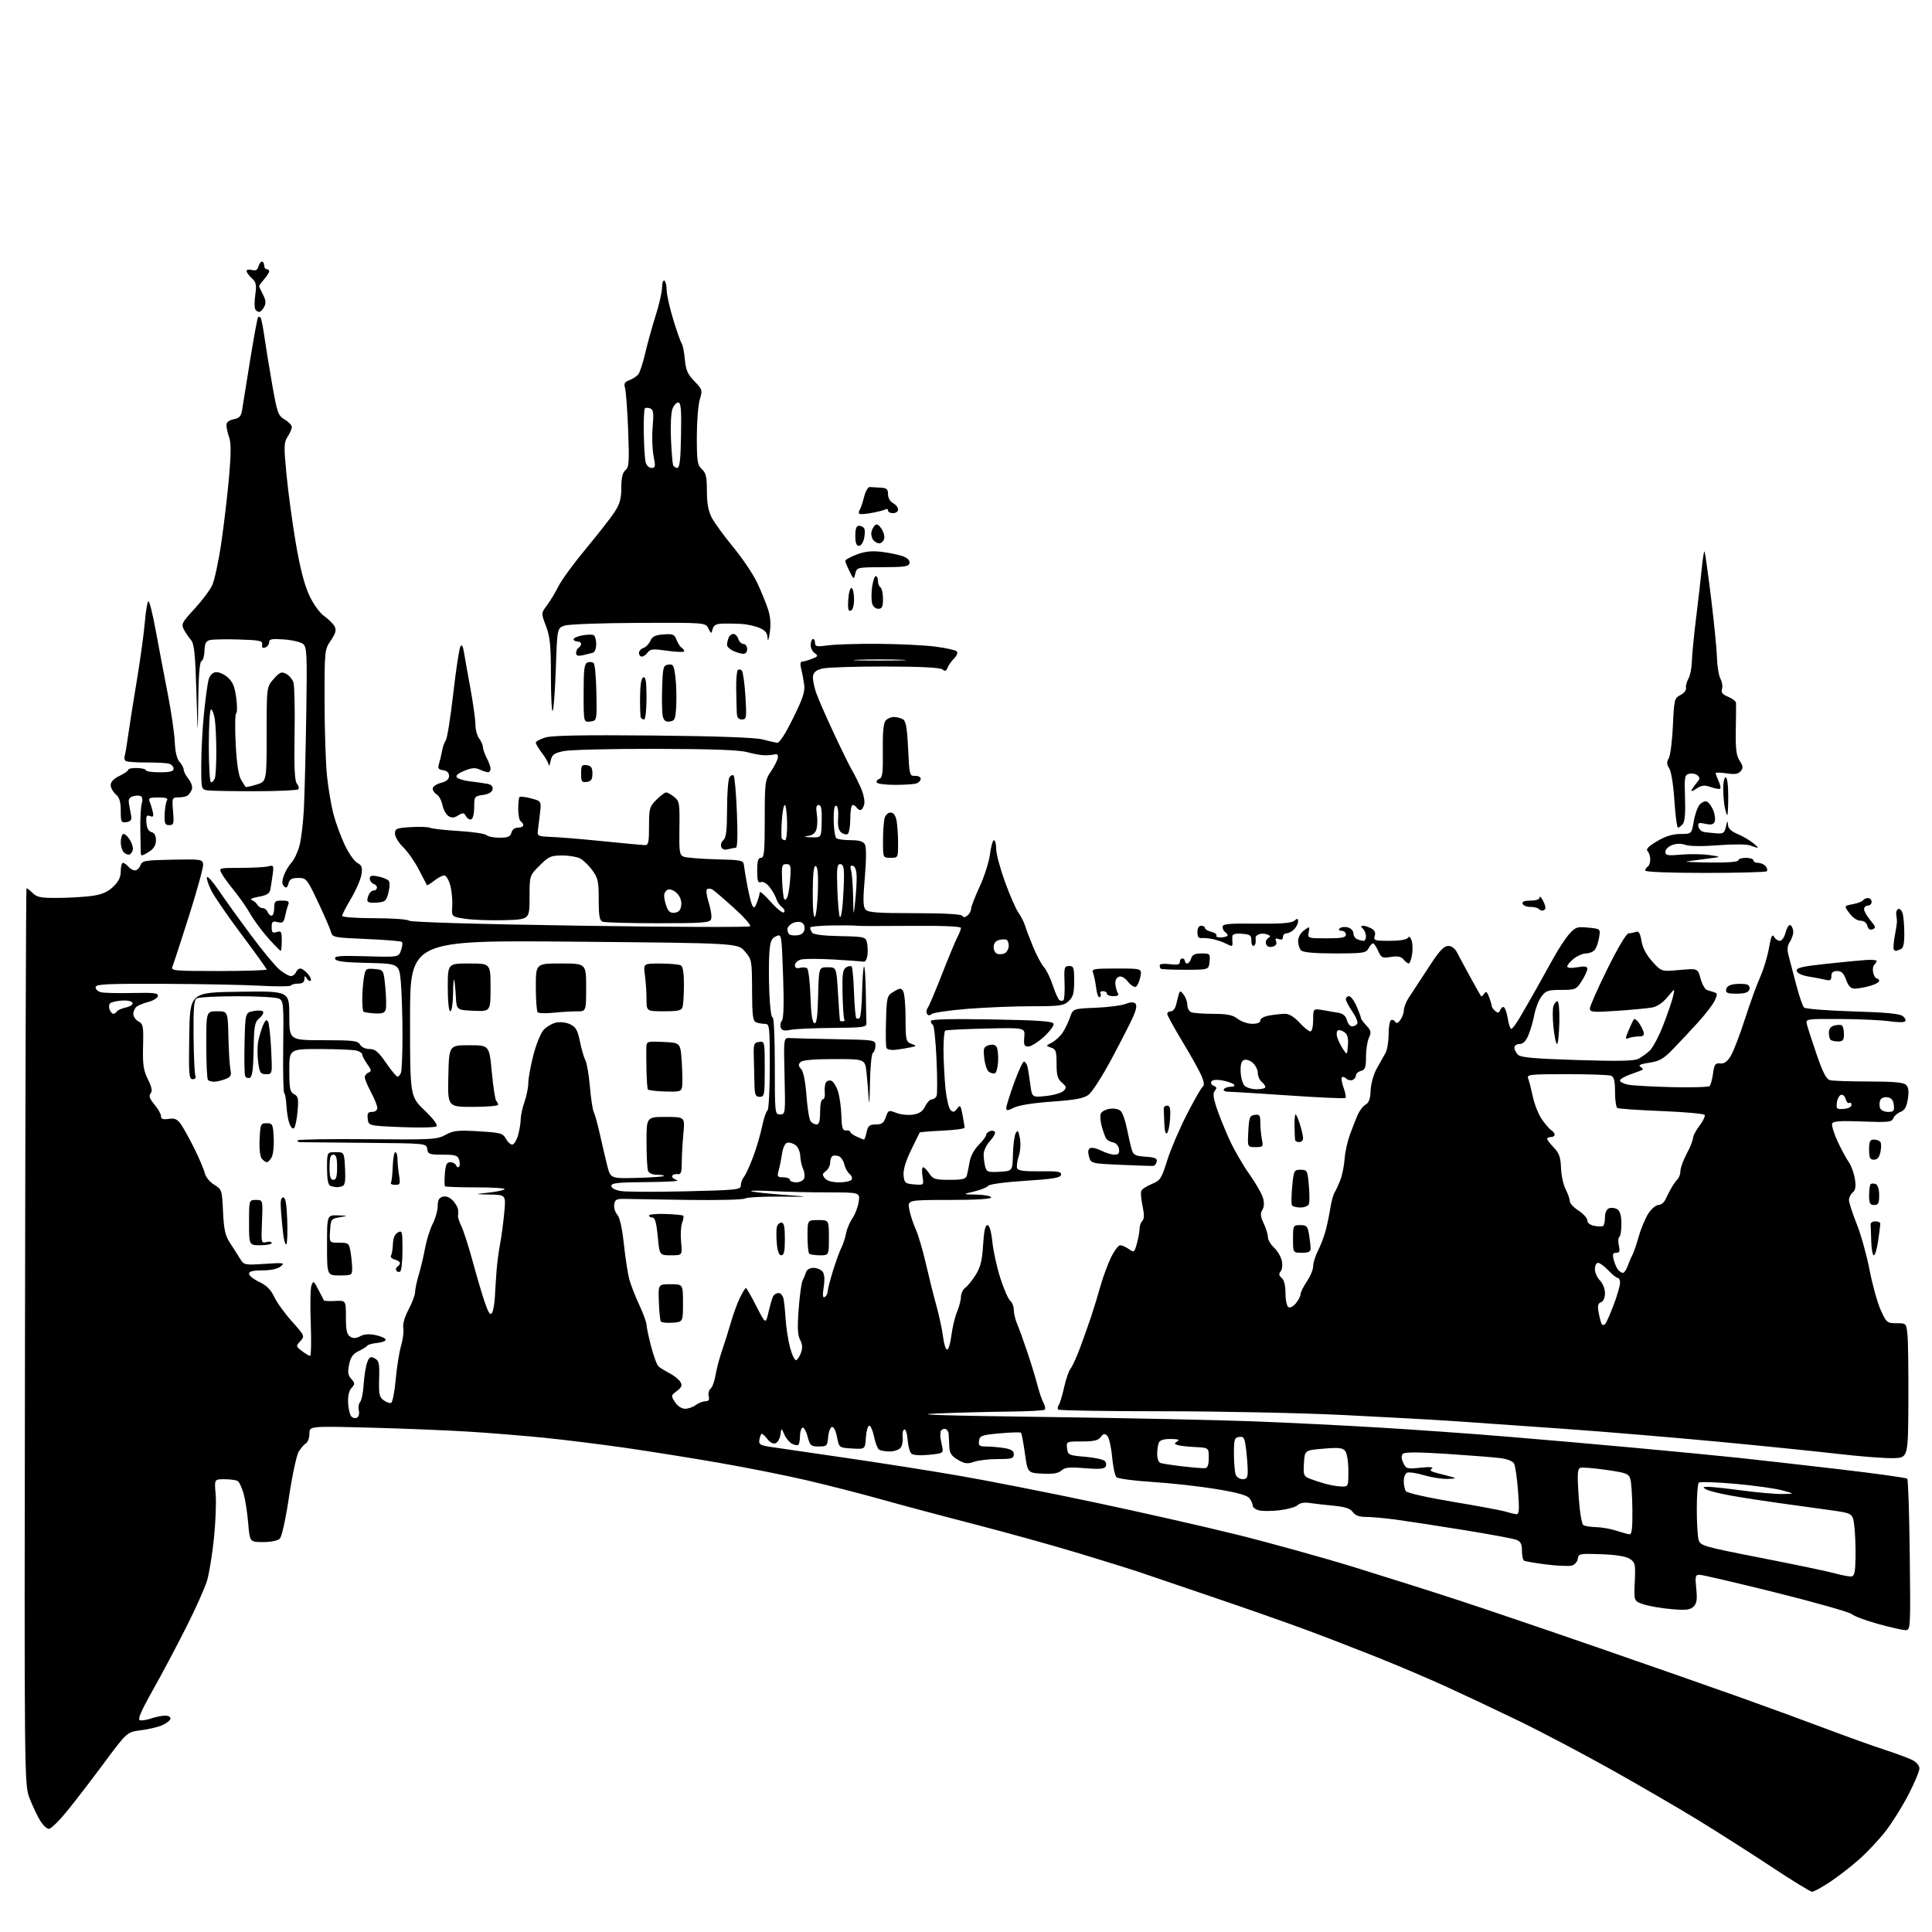 <?xml version="1.0" encoding="UTF-8" standalone="no"?>
<svg 
  version="1.1" 
  xmlns="http://www.w3.org/2000/svg" 
  xmlns:xlink="http://www.w3.org/1999/xlink" 
  xmlns:svg="http://www.w3.org/2000/svg"
  xmlns:rdf="http://www.w3.org/1999/02/22-rdf-syntax-ns#"
  xmlns:cc="http://creativecommons.org/ns#"
  xmlns:dc="http://purl.org/dc/elements/1.1/"
  viewBox="0 0 768 768"
  width="768"
  height="768"
>
<style>svg {background-color: white; }</style>"
<path stroke="none" fill="black" fill-rule="evenodd" d="M720.34,752.00C719.68,752.00 712.47,747.59 704.32,742.19C696.17,736.80 683.20,728.52 675.50,723.80C667.80,719.08 652.05,709.91 640.50,703.44C628.95,696.97 612.08,688.09 603.00,683.72C593.92,679.34 581.10,673.30 574.50,670.29C567.90,667.28 555.76,662.12 547.52,658.82C539.29,655.53 526.46,650.57 519.02,647.82C511.59,645.06 495.15,639.29 482.50,635.00C469.85,630.70 456.80,626.27 453.50,625.14C450.20,624.01 439.18,620.57 429.00,617.49C418.82,614.41 400.15,609.22 387.50,605.95C374.85,602.69 357.98,598.18 350.00,595.94C342.02,593.70 328.75,590.31 320.50,588.39C312.25,586.47 296.73,583.38 286.00,581.52C275.27,579.65 258.62,576.99 249.00,575.60C239.38,574.21 224.75,572.39 216.50,571.55C208.25,570.72 194.53,569.60 186.00,569.08C177.47,568.55 159.81,567.84 146.75,567.50C123.00,566.89 123.00,566.89 123.00,569.90C123.00,571.55 122.40,573.26 121.66,573.70C120.92,574.14 119.62,575.62 118.76,577.00C117.91,578.38 116.18,586.42 114.91,594.87C113.59,603.73 112.03,610.83 111.23,611.62C110.41,612.44 107.72,613.00 104.58,613.00C99.29,613.00 99.29,613.00 98.65,605.37C98.29,601.18 97.46,595.89 96.80,593.62C96.14,591.36 95.13,589.17 94.55,588.77C93.97,588.36 91.63,588.02 89.34,588.02C85.19,588.00 85.19,588.00 85.72,593.87C86.01,597.10 85.71,605.02 85.05,611.46C84.38,617.91 83.15,625.49 82.31,628.31C81.48,631.14 77.72,639.53 73.96,646.97C70.21,654.41 64.23,665.67 60.67,672.00C55.93,680.44 54.59,683.59 55.65,683.83C56.44,684.01 58.49,683.68 60.19,683.08C61.90,682.49 64.36,682.00 65.65,682.00C66.99,682.00 67.89,682.53 67.75,683.24C67.61,683.92 66.15,685.07 64.50,685.80C62.85,686.53 59.02,687.43 56.00,687.81C50.50,688.50 50.50,688.50 41.22,701.00C36.12,707.88 29.45,716.54 26.41,720.25C23.37,723.96 20.23,727.00 19.43,727.00C18.63,727.00 17.07,725.54 15.98,723.75C14.88,721.96 13.01,718.02 11.82,715.00C9.65,709.50 9.65,709.50 9.93,531.50C10.08,433.60 10.34,353.35 10.52,353.17C10.69,352.98 11.77,353.77 12.92,354.92C14.71,356.71 16.17,356.99 23.25,356.93C27.79,356.89 33.87,356.52 36.76,356.11C40.53,355.57 42.87,354.54 45.01,352.49C47.15,350.44 48.00,348.69 48.00,346.31C48.00,344.49 48.39,343.00 48.88,343.00C49.36,343.00 50.32,343.67 51.00,344.50C51.68,345.32 52.88,346.00 53.65,346.00C54.43,346.00 55.40,345.09 55.81,343.98C56.50,342.13 57.55,341.95 68.53,341.73C79.83,341.51 80.51,341.61 80.76,343.50C80.91,344.60 78.39,353.82 75.16,364.00C71.93,374.18 68.95,383.29 68.54,384.25C67.84,385.88 69.08,386.00 86.89,386.00C97.40,386.00 106.00,385.72 106.00,385.39C106.00,385.05 101.56,378.86 96.14,371.64C90.72,364.41 85.30,356.55 84.09,354.18C82.87,351.80 82.05,349.34 82.26,348.72C82.47,348.09 84.61,350.49 87.02,354.04C89.43,357.59 95.12,365.51 99.68,371.64C104.23,377.77 109.35,383.96 111.05,385.39C112.76,386.83 114.81,388.00 115.61,388.00C116.41,388.00 117.32,387.32 117.64,386.50C117.95,385.68 118.74,385.00 119.38,385.00C120.03,385.00 121.36,385.94 122.35,387.10C123.34,388.25 123.86,389.47 123.52,389.82C123.17,390.16 122.47,389.78 121.96,388.97C121.18,387.74 121.03,387.78 121.02,389.25C121.00,390.43 120.21,391.00 118.56,391.00C117.22,391.00 115.91,391.34 115.66,391.75C115.40,392.16 109.86,392.20 103.35,391.84C96.83,391.48 79.46,391.14 64.75,391.09C41.75,391.01 38.00,391.21 38.00,392.48C38.00,393.30 39.01,394.19 40.25,394.46C41.49,394.73 47.12,394.86 52.78,394.73C61.26,394.54 63.00,394.75 62.77,395.94C62.62,396.73 60.92,397.78 59.00,398.28C57.07,398.77 54.94,399.64 54.25,400.21C53.56,400.78 53.00,402.07 53.00,403.09C53.00,404.10 53.92,405.42 55.05,406.03C56.91,407.02 57.08,407.95 56.87,415.92C56.69,423.19 57.02,425.46 58.79,429.04C60.36,432.21 60.65,433.72 59.86,434.67C59.06,435.63 59.46,436.75 61.39,439.06C62.83,440.76 64.00,442.84 64.00,443.69C64.00,444.83 64.78,445.11 67.05,444.78C69.48,444.42 70.47,444.86 71.92,446.92C72.93,448.34 75.32,452.65 77.23,456.50C79.14,460.35 81.01,464.75 81.38,466.28C81.76,467.86 83.39,469.88 85.15,470.95C88.18,472.79 88.26,473.04 88.66,481.66C88.99,488.75 89.52,491.18 91.38,494.00C92.64,495.92 94.43,498.72 95.34,500.22C96.98,502.90 97.11,502.93 105.25,502.40C112.86,501.90 113.35,501.98 111.56,503.43C110.34,504.42 107.64,505.00 104.31,505.00C100.54,505.00 99.00,505.39 99.00,506.34C99.00,507.08 100.83,508.54 103.06,509.59C105.94,510.95 107.66,512.66 108.99,515.50C110.02,517.70 113.19,522.11 116.05,525.29C121.14,530.98 121.20,531.12 119.39,533.12C117.59,535.11 117.61,535.20 120.03,537.05C121.39,538.10 122.84,538.97 123.26,538.98C123.68,538.99 123.80,533.17 123.53,526.05C123.25,518.93 123.38,512.15 123.81,510.98C124.54,509.01 124.76,509.15 126.55,512.67C127.62,514.78 128.62,516.70 128.77,516.94C128.92,517.18 130.94,517.27 133.27,517.15C137.50,516.93 137.50,516.93 137.50,523.60C137.50,528.75 137.88,530.50 139.18,531.33C140.41,532.11 141.50,532.07 143.19,531.17C144.72,530.34 146.78,530.19 149.30,530.72C151.39,531.15 153.19,531.96 153.30,532.50C153.41,533.05 151.93,533.65 150.01,533.83C148.09,534.01 146.29,534.51 146.01,534.93C145.73,535.35 144.17,536.32 142.54,537.10C140.32,538.15 139.38,539.47 138.78,542.40C138.14,545.46 138.33,546.71 139.64,548.15C141.16,549.84 141.17,550.15 139.73,551.75C138.72,552.87 138.24,555.02 138.38,557.75C138.50,560.09 139.10,562.50 139.71,563.11C140.33,563.73 141.35,563.90 142.00,563.50C142.65,563.10 142.93,561.84 142.63,560.69C142.33,559.54 142.56,558.03 143.15,557.32C143.74,556.61 144.38,553.39 144.58,550.16C144.78,546.93 145.40,543.08 145.96,541.60C146.83,539.32 147.28,539.08 148.95,539.97C150.66,540.89 150.90,541.96 150.71,548.10C150.53,554.11 150.79,555.38 152.46,556.59C153.54,557.38 154.89,557.87 155.46,557.68C156.03,557.49 156.86,553.32 157.30,548.42C157.73,543.51 158.70,537.44 159.44,534.92C160.18,532.41 160.58,529.23 160.32,527.87C160.03,526.37 160.85,523.50 162.42,520.55C163.84,517.88 165.00,514.76 165.01,513.60C165.02,512.45 165.67,509.35 166.47,506.72C167.27,504.09 168.39,499.34 168.97,496.16C169.55,492.99 170.91,488.63 172.01,486.48C173.10,484.33 174.00,481.15 174.00,479.41C174.00,477.05 174.53,476.10 176.04,475.70C177.34,475.36 178.79,475.93 180.04,477.27C181.12,478.43 182.05,480.08 182.12,480.94C182.18,481.80 182.16,482.90 182.07,483.39C181.98,483.88 182.61,485.77 183.47,487.59C184.34,489.40 186.36,495.75 187.98,501.70C189.59,507.64 191.75,514.94 192.79,517.93C194.17,521.95 194.90,522.99 195.57,521.93C196.08,521.14 196.60,518.14 196.74,515.25C196.88,512.36 197.19,507.64 197.42,504.75C197.65,501.86 198.27,497.25 198.79,494.50C199.32,491.75 200.06,486.24 200.43,482.25C201.12,475.00 201.12,475.00 194.81,474.85C188.50,474.71 188.50,474.71 194.17,474.10C197.29,473.76 200.18,473.15 200.59,472.74C201.00,472.33 195.93,472.00 189.33,472.00C182.73,472.00 177.14,471.81 176.90,471.57C176.67,471.33 176.64,469.08 176.84,466.57C177.13,462.95 177.58,462.00 179.02,462.00C180.02,462.00 181.03,462.56 181.28,463.25C181.53,463.94 182.05,464.20 182.45,463.83C182.85,463.45 182.89,462.22 182.52,461.08C181.96,459.29 181.06,459.00 176.00,459.00C170.68,459.00 170.11,458.79 169.82,456.75C169.50,454.50 169.50,454.50 145.50,454.29C132.30,454.18 120.64,454.07 119.58,454.04C118.53,454.02 117.98,453.69 118.36,453.31C118.74,452.92 131.31,452.72 146.28,452.85C171.77,453.08 173.73,452.97 177.11,451.12C180.25,449.40 181.97,449.22 190.27,449.71C198.98,450.23 199.92,450.49 201.08,452.64C201.77,453.94 202.92,455.00 203.62,455.00C204.33,455.00 205.37,453.31 205.95,451.25C206.52,449.19 206.99,446.32 206.99,444.88C207.00,443.43 207.68,440.34 208.50,438.00C209.33,435.66 210.00,432.30 210.00,430.53C210.00,428.77 210.90,423.79 212.01,419.46C213.11,415.14 214.97,410.60 216.13,409.36C217.30,408.12 219.53,406.82 221.09,406.48C222.70,406.13 225.12,406.43 226.68,407.18C228.90,408.25 229.63,409.54 230.53,414.00C231.14,417.02 232.12,420.40 232.71,421.50C233.29,422.60 234.10,427.32 234.50,432.00C234.90,436.68 235.59,441.18 236.02,442.02C236.46,442.85 237.52,446.68 238.38,450.52C239.24,454.36 240.55,459.98 241.30,463.00C242.66,468.50 242.66,468.50 253.01,468.24C258.70,468.09 263.58,467.76 263.85,467.49C264.11,467.22 262.96,467.00 261.27,467.00C259.41,467.00 257.98,466.38 257.61,465.42C257.27,464.55 257.00,459.37 257.00,453.92C257.00,444.00 257.00,444.00 264.64,444.00C272.29,444.00 272.29,444.00 271.65,450.75C271.30,454.46 271.01,459.63 271.01,462.24C271.00,466.17 270.70,466.94 269.25,466.74C268.29,466.61 267.36,466.95 267.19,467.50C267.02,468.05 267.92,468.79 269.19,469.15C270.46,469.51 265.09,469.85 257.25,469.90C245.69,469.98 243.00,470.27 243.00,471.41C243.00,472.26 244.49,473.07 246.75,473.46C248.81,473.80 260.40,473.86 272.50,473.57C293.11,473.08 294.50,472.93 294.50,471.19C294.50,470.16 295.05,468.65 295.73,467.83C296.41,467.01 298.04,463.45 299.37,459.92C300.69,456.39 302.30,450.92 302.95,447.77C303.60,444.61 304.55,441.78 305.07,441.46C305.58,441.14 306.00,433.34 306.00,423.94C306.00,407.91 305.90,407.00 304.08,407.00C303.03,407.00 301.45,406.73 300.58,406.39C299.26,405.89 298.99,403.77 298.96,393.64C298.92,381.79 298.85,381.42 296.10,378.20C293.28,374.91 293.28,374.91 228.14,374.33C163.00,373.75 163.00,373.75 163.00,404.79C163.00,435.83 163.00,435.83 168.75,441.36C172.32,444.79 174.12,447.21 173.50,447.74C172.95,448.20 166.65,448.34 159.50,448.04C146.50,447.50 146.50,447.50 146.18,444.75C145.93,442.54 146.27,442.00 147.93,442.00C149.13,442.00 150.00,441.35 150.00,440.45C150.00,439.60 148.88,436.80 147.50,434.21C146.12,431.63 145.00,428.94 145.00,428.23C145.00,427.52 145.67,426.68 146.49,426.36C147.76,425.88 147.69,425.37 145.99,422.99C144.90,421.45 144.00,419.75 144.00,419.21C144.00,418.67 142.99,417.96 141.75,417.63C140.51,417.30 133.99,417.02 127.25,417.01C115.00,417.00 115.00,417.00 115.00,425.46C115.00,432.77 115.26,434.07 116.91,434.95C118.54,435.83 118.74,436.78 118.29,441.73C118.01,444.91 117.39,447.91 116.93,448.41C116.43,448.94 115.66,448.23 115.09,446.73C114.54,445.30 113.99,442.05 113.86,439.51C113.73,436.96 113.33,434.71 112.98,434.49C112.63,434.27 112.45,425.97 112.58,416.03C112.80,399.37 112.68,397.90 110.98,396.99C109.96,396.44 102.46,396.01 94.32,396.02C86.17,396.02 78.89,396.42 78.15,396.89C77.11,397.55 76.83,400.98 76.94,411.90C77.02,419.69 77.34,426.72 77.65,427.53C78.00,428.45 77.61,429.00 76.58,429.00C75.13,429.00 74.98,427.14 75.23,411.75C75.50,394.50 75.50,394.50 95.25,394.23C115.00,393.96 115.00,393.96 115.00,403.73C115.00,413.50 115.00,413.50 128.57,413.50C140.46,413.50 142.26,413.72 143.12,415.25C143.69,416.26 145.27,417.00 146.88,417.00C149.13,417.00 150.40,418.06 153.46,422.50C155.54,425.52 157.59,428.00 158.01,428.00C158.44,428.00 159.06,427.29 159.39,426.42C159.73,425.55 160.00,418.87 160.00,411.57C160.00,404.27 159.71,394.87 159.36,390.68C158.71,383.06 158.71,383.06 146.19,382.78C136.66,382.57 133.55,382.17 133.21,381.13C132.84,380.01 135.06,379.83 145.60,380.13C158.45,380.50 158.45,380.50 159.41,377.77C159.94,376.27 160.10,374.77 159.77,374.44C159.44,374.11 153.09,373.58 145.66,373.27C132.89,372.74 132.11,372.59 131.60,370.55C131.31,369.37 128.99,364.03 126.47,358.70C122.02,349.30 121.77,349.00 118.55,349.00C115.96,349.00 115.11,349.49 114.65,351.23C114.21,352.92 113.78,353.18 112.91,352.31C112.06,351.46 112.04,350.33 112.82,348.10C113.40,346.42 114.76,344.10 115.84,342.94C116.92,341.78 118.37,338.73 119.05,336.17C119.74,333.60 120.53,327.00 120.80,321.50C121.08,316.00 121.50,299.32 121.74,284.44C122.12,260.09 122.00,257.24 120.50,256.00C119.58,255.24 116.17,254.42 112.92,254.19C108.11,253.84 107.00,254.04 107.00,255.27C107.00,256.11 106.31,257.05 105.46,257.38C104.39,257.79 104.01,257.44 104.21,256.23C104.47,254.71 103.37,254.47 95.00,254.21C89.78,254.05 84.58,254.14 83.45,254.43C81.86,254.82 81.37,255.79 81.29,258.69C81.23,260.75 80.69,262.60 80.09,262.80C79.38,263.04 78.93,268.41 78.81,278.33C78.62,293.50 78.62,293.50 78.06,274.85C77.60,259.65 77.20,255.86 75.88,254.35C74.99,253.33 73.72,251.47 73.07,250.20C71.99,248.11 72.37,247.37 77.26,242.09C80.22,238.89 83.40,234.68 84.32,232.73C85.24,230.79 86.88,223.19 87.96,215.85C89.03,208.51 90.42,196.75 91.04,189.72C91.86,180.48 91.87,176.08 91.09,173.82C90.49,172.10 90.00,169.92 90.00,168.98C90.00,167.87 91.04,167.04 92.88,166.67C95.22,166.21 95.86,165.47 96.27,162.80C96.54,160.98 97.97,152.08 99.45,143.02C100.92,133.95 102.33,126.34 102.57,126.10C102.81,125.86 103.25,125.91 103.55,126.21C103.85,126.52 104.53,129.85 105.07,133.63C105.60,137.41 107.01,146.03 108.19,152.80C110.19,164.20 110.55,165.21 113.17,166.76C114.73,167.68 116.00,169.03 116.00,169.75C116.00,170.48 115.25,172.21 114.34,173.60C112.85,175.88 112.80,177.39 113.90,188.82C114.58,195.79 116.24,208.03 117.60,216.00C119.26,225.72 121.01,232.51 122.91,236.59C124.57,240.16 127.04,243.61 128.88,244.91C130.60,246.14 132.46,247.98 133.01,249.02C133.78,250.47 133.44,251.73 131.51,254.59C129.03,258.23 129.00,258.53 129.02,278.89C129.03,290.23 129.47,303.55 129.99,308.50C130.52,313.45 131.66,320.20 132.52,323.50C133.37,326.80 135.37,332.27 136.95,335.67C138.52,339.06 140.81,342.36 142.02,343.01C143.86,344.00 144.14,344.78 143.66,347.72C143.34,349.66 141.49,353.93 139.54,357.20C137.59,360.47 136.00,363.56 136.00,364.07C136.00,364.59 141.59,365.00 148.80,365.00C155.84,365.00 162.04,365.44 162.58,365.98C163.18,366.58 189.45,367.36 230.49,367.98C267.29,368.53 297.76,368.64 298.19,368.21C298.62,367.78 295.71,364.49 291.74,360.91C287.76,357.32 283.94,354.05 283.25,353.63C282.56,353.22 281.59,353.13 281.09,353.44C280.58,353.76 280.86,356.11 281.75,358.88C282.60,361.57 283.03,364.49 282.68,365.38C282.14,366.80 279.54,367.00 261.61,367.00C250.37,367.00 240.45,366.73 239.58,366.39C238.32,365.91 238.00,364.14 238.00,357.59C238.00,350.39 237.69,348.97 235.47,345.97C234.09,344.08 231.95,341.99 230.72,341.31C229.50,340.63 226.25,340.07 223.50,340.07C219.00,340.07 218.10,340.46 214.50,344.07C210.50,348.07 210.50,348.07 210.50,356.78C210.50,365.50 210.50,365.50 200.50,365.78C195.00,365.93 188.03,365.69 185.00,365.24C179.50,364.43 179.50,364.43 179.77,360.16C179.92,357.81 179.57,354.12 178.99,351.95C178.40,349.78 177.33,348.00 176.60,348.00C175.87,348.00 174.06,348.95 172.58,350.11C171.10,351.28 169.81,352.06 169.70,351.86C169.59,351.66 168.16,348.90 166.52,345.72C164.88,342.55 162.07,338.52 160.27,336.78C158.47,335.03 157.00,332.61 157.00,331.39C157.00,329.38 157.58,329.14 163.25,328.79C166.69,328.57 170.18,328.70 171.00,329.07C171.82,329.44 176.96,330.01 182.42,330.34C187.88,330.67 192.80,331.40 193.37,331.97C193.94,332.54 196.28,333.00 198.58,333.00C201.93,333.00 202.87,332.60 203.29,331.00C203.60,329.80 204.65,329.00 205.91,329.00C207.06,329.00 208.00,328.58 208.00,328.06C208.00,327.54 207.55,326.84 207.00,326.50C206.45,326.16 206.00,323.96 206.00,321.61C206.00,319.26 206.23,317.10 206.52,316.81C206.81,316.52 208.89,316.78 211.14,317.38C215.23,318.47 215.23,318.47 214.63,323.49C214.30,326.24 213.91,329.40 213.77,330.50C213.53,332.27 214.13,332.52 219.00,332.68C222.03,332.78 231.25,333.54 239.50,334.38C247.75,335.21 255.29,335.92 256.25,335.95C257.77,335.99 258.00,334.99 258.00,328.42C258.00,321.38 258.21,320.64 260.92,317.92C262.53,316.32 264.28,315.00 264.81,315.00C265.34,315.00 266.78,315.81 268.01,316.81C270.09,318.49 270.23,319.35 270.08,329.18C269.93,338.49 270.12,339.84 271.70,340.52C272.69,340.94 278.45,341.42 284.50,341.58C295.16,341.86 295.51,341.94 295.76,344.19C295.90,345.46 296.53,349.20 297.16,352.50C297.78,355.80 298.64,359.18 299.08,360.00C299.69,361.17 300.10,360.88 300.93,358.68C301.52,357.14 302.00,355.35 302.00,354.71C302.00,354.08 303.98,355.79 306.39,358.53C308.81,361.26 311.17,363.13 311.64,362.67C312.11,362.21 311.78,361.31 310.89,360.66C310.01,360.02 308.98,358.52 308.60,357.33C308.23,356.14 307.02,354.02 305.92,352.63C304.76,351.15 303.32,350.32 302.46,350.65C301.30,351.10 301.00,350.18 301.00,346.11C301.00,342.23 301.36,341.00 302.50,341.00C303.77,341.00 304.00,338.63 304.00,325.64C304.00,310.99 304.11,310.11 306.45,306.67C307.80,304.69 309.03,302.26 309.20,301.28C309.40,300.12 308.98,299.63 308.00,299.87C307.18,300.08 305.38,300.24 304.00,300.24C302.62,300.24 299.48,299.68 297.00,298.99C293.86,298.12 282.83,297.72 260.50,297.68C242.90,297.64 226.48,298.05 224.01,298.58C220.15,299.42 219.42,299.97 218.87,302.53C218.52,304.16 218.18,304.87 218.12,304.09C218.05,303.32 216.88,301.21 215.50,299.41C214.12,297.61 213.00,295.73 213.00,295.23C213.00,294.74 214.69,293.81 216.75,293.17C219.42,292.35 231.75,292.12 259.50,292.38C284.50,292.62 300.11,293.17 303.00,293.91C305.48,294.55 308.14,295.16 308.92,295.28C309.81,295.42 312.16,291.80 315.25,285.53C319.19,277.56 320.07,274.86 319.66,272.03C319.39,270.09 318.85,267.26 318.46,265.75C318.03,264.05 318.17,263.00 318.82,263.00C319.40,263.00 321.14,262.52 322.68,261.93C325.23,260.95 325.34,260.73 323.80,259.60C322.86,258.91 322.17,257.37 322.26,256.18C322.35,254.98 322.78,254.00 323.21,254.00C323.65,254.00 324.00,254.73 324.00,255.63C324.00,257.02 324.77,257.15 329.25,256.54C332.14,256.15 341.13,255.87 349.23,255.93C357.33,255.99 367.43,256.48 371.68,257.02C375.93,257.56 379.81,258.41 380.30,258.90C380.83,259.43 380.41,260.59 379.27,261.73C378.21,262.79 377.04,264.46 376.66,265.44C376.14,266.81 375.66,266.96 374.63,266.11C373.73,265.36 366.12,264.98 351.89,264.95C340.13,264.93 328.93,265.28 327.00,265.74C324.52,266.33 323.41,267.20 323.19,268.72C323.02,269.91 323.55,272.81 324.36,275.19C325.18,277.56 328.38,284.90 331.47,291.50C334.56,298.10 337.76,304.62 338.59,306.00C339.42,307.38 341.00,310.51 342.10,312.96C343.25,315.51 343.86,318.41 343.54,319.71C343.22,320.97 342.55,322.00 342.04,322.00C341.53,322.00 340.84,321.55 340.50,321.00C340.16,320.45 339.46,320.00 338.94,320.00C338.42,320.00 338.00,322.45 338.00,325.44C338.00,328.43 337.53,331.17 336.96,331.53C336.38,331.88 335.22,331.60 334.38,330.90C333.32,330.02 332.95,328.27 333.18,325.15C333.37,322.51 333.05,320.52 332.40,320.31C331.67,320.06 331.34,322.06 331.40,326.22C331.46,329.67 331.95,332.83 332.50,333.23C333.05,333.64 335.62,333.98 338.21,333.98C341.68,334.00 343.17,334.46 343.85,335.75C344.40,336.82 344.38,341.91 343.78,348.77C343.02,357.42 343.08,360.39 344.02,361.52C345.02,362.73 348.62,363.00 363.56,363.00C375.26,363.00 382.12,363.38 382.53,364.05C382.97,364.77 383.62,364.73 384.59,363.93C385.37,363.28 386.00,362.11 386.00,361.31C386.00,360.52 387.54,356.53 389.43,352.45C391.31,348.38 393.16,342.56 393.54,339.52C393.92,336.48 394.63,334.00 395.12,334.00C395.60,334.00 396.00,335.55 396.00,337.45C396.00,339.35 397.57,345.23 399.48,350.52C401.40,355.81 403.81,361.35 404.85,362.82C405.89,364.29 407.08,366.62 407.49,368.00C407.90,369.38 409.35,373.20 410.72,376.50C412.08,379.80 414.01,383.40 415.01,384.50C416.01,385.60 417.59,388.87 418.53,391.77C419.47,394.66 420.67,397.29 421.19,397.62C421.71,397.94 422.42,397.91 422.77,397.56C423.12,397.21 423.30,394.02 423.17,390.46C422.95,384.55 423.11,384.00 424.97,384.00C426.78,384.00 427.00,384.63 427.00,389.96C427.00,394.81 426.59,396.30 424.81,397.96C422.85,399.79 421.32,400.00 409.96,400.00C402.99,400.00 391.51,400.47 384.45,401.04C377.38,401.62 371.06,402.54 370.39,403.09C369.57,403.77 368.96,403.74 368.50,403.00C368.13,402.40 368.24,401.37 368.75,400.71C369.26,400.04 371.79,394.10 374.36,387.50C376.93,380.90 379.71,374.23 380.52,372.67C381.33,371.11 382.00,369.40 382.00,368.86C382.00,368.24 374.45,367.94 361.75,368.05C350.61,368.15 341.05,368.12 340.50,368.00C339.95,367.87 335.56,367.82 330.75,367.88C325.94,367.95 322.01,368.34 322.02,368.75C322.02,369.16 322.38,370.04 322.80,370.71C323.30,371.50 327.09,371.98 333.80,372.12C343.47,372.31 344.07,372.44 344.60,374.54C344.91,375.76 345.01,378.05 344.83,379.63C344.65,381.21 343.97,382.40 343.33,382.28C342.69,382.16 337.39,381.77 331.55,381.43C325.71,381.08 319.82,381.08 318.47,381.42C317.11,381.76 316.00,382.76 316.00,383.64C316.00,384.71 316.62,385.07 317.89,384.74C318.93,384.47 320.24,384.53 320.80,384.87C321.35,385.22 321.97,390.19 322.16,395.92C322.39,402.95 322.90,406.47 323.72,406.74C324.61,407.04 325.01,404.17 325.22,395.82C325.50,384.50 325.50,384.50 329.00,384.50C332.50,384.50 332.50,384.50 333.13,395.00C333.47,400.77 333.81,405.61 333.88,405.75C333.94,405.89 334.48,406.00 335.06,406.00C335.64,406.00 335.90,405.64 335.62,405.20C335.35,404.76 335.04,400.17 334.92,394.99C334.75,387.31 335.01,385.40 336.31,384.58C337.19,384.02 338.19,383.85 338.53,384.20C338.87,384.54 339.30,389.17 339.48,394.48C339.66,399.80 340.08,404.41 340.40,404.74C340.73,405.07 341.34,405.00 341.75,404.59C342.16,404.17 342.59,399.54 342.70,394.30C342.82,389.05 343.15,384.51 343.45,384.21C343.75,383.91 344.08,388.47 344.17,394.33C344.26,400.20 344.37,405.79 344.42,406.75C344.49,408.33 343.18,408.51 331.00,408.61C323.57,408.67 316.03,409.02 314.23,409.38C311.77,409.87 310.80,409.65 310.36,408.51C310.04,407.66 310.25,406.40 310.83,405.71C311.52,404.87 311.68,398.82 311.29,387.81C310.70,371.18 310.70,371.18 308.46,372.20C306.62,373.04 306.15,374.21 305.82,378.86C305.59,381.96 305.59,389.11 305.82,394.74C306.05,400.37 306.63,404.73 307.12,404.43C307.62,404.12 308.00,412.36 308.00,423.44C308.00,442.69 308.03,443.00 310.12,443.00C312.20,443.00 312.23,442.73 311.87,427.75C311.50,412.50 311.50,412.50 314.00,412.65C315.38,412.74 323.59,412.94 332.25,413.09C347.84,413.37 348.00,413.39 348.00,415.63C348.00,416.87 347.55,418.16 347.00,418.50C346.44,418.84 345.92,424.31 345.82,430.81C345.71,437.24 345.49,440.02 345.33,437.00C345.16,433.98 344.76,429.14 344.44,426.25C343.86,421.00 343.86,421.00 331.63,421.00C323.53,421.00 319.00,421.40 318.21,422.19C317.30,423.10 317.36,423.74 318.47,424.97C319.38,425.97 320.17,429.94 320.58,435.53C320.94,440.47 321.69,445.06 322.24,445.75C322.79,446.44 323.86,447.00 324.62,447.00C325.61,447.00 326.00,445.58 326.00,442.00C326.00,439.10 326.45,437.00 327.08,437.00C327.67,437.00 328.02,435.76 327.86,434.25C327.70,432.74 327.91,430.96 328.32,430.29C328.73,429.63 329.70,429.33 330.48,429.63C331.26,429.93 332.44,431.79 333.09,433.77C333.74,435.75 334.36,440.10 334.46,443.43C334.61,448.44 334.94,449.48 336.32,449.36C337.24,449.28 338.00,449.55 338.00,449.95C338.00,450.35 339.15,451.20 340.55,451.84C341.95,452.48 343.26,453.00 343.47,453.00C343.67,453.00 344.14,451.65 344.50,450.00C345.05,447.49 345.64,447.00 348.13,447.00C350.52,447.00 351.31,446.42 352.12,444.08C353.10,441.27 353.26,441.21 356.32,442.40C358.07,443.08 361.07,443.38 362.99,443.07C365.51,442.66 366.84,441.73 367.79,439.75C368.52,438.24 369.71,437.00 370.45,437.00C371.18,437.00 372.03,436.37 372.32,435.60C372.62,434.83 372.60,428.28 372.28,421.06C371.96,413.84 371.31,407.69 370.85,407.41C370.38,407.12 370.00,406.42 370.00,405.85C370.00,405.16 377.99,404.96 394.19,405.24C412.78,405.55 418.48,405.95 418.81,406.94C419.05,407.65 417.33,409.98 415.00,412.12C412.66,414.25 409.87,416.00 408.80,416.00C407.15,416.00 406.89,415.41 407.17,412.25C407.50,408.50 407.50,408.50 392.00,408.86C383.48,409.05 376.16,409.42 375.75,409.67C375.34,409.91 375.03,413.58 375.06,417.81C375.10,422.04 375.45,428.76 375.85,432.74C376.25,436.72 377.15,440.54 377.85,441.24C378.89,442.26 379.39,442.15 380.47,440.69C381.68,439.06 381.88,439.30 382.62,443.19C383.07,445.56 383.45,447.85 383.47,448.27C383.48,448.69 379.52,449.22 374.65,449.45C369.78,449.68 365.71,450.01 365.59,450.18C365.48,450.36 363.92,453.54 362.13,457.25C360.00,461.66 358.98,465.13 359.19,467.25C359.48,470.24 359.81,470.53 363.39,470.82C367.28,471.14 367.28,471.14 366.70,467.57C366.39,465.61 366.50,464.00 366.95,464.00C367.40,464.00 368.51,465.12 369.41,466.50C370.87,468.74 371.72,469.00 377.46,469.00C382.71,469.00 383.95,468.68 384.35,467.25C384.61,466.29 385.11,463.83 385.45,461.79C385.82,459.62 387.31,456.85 389.04,455.12C390.67,453.49 392.00,451.72 392.00,451.18C392.00,450.65 392.66,449.96 393.47,449.65C394.28,449.34 395.18,449.49 395.48,449.97C395.79,450.46 394.90,452.08 393.52,453.58C392.13,455.07 391.01,457.46 391.01,458.90C391.02,460.33 391.30,462.53 391.64,463.80C392.20,465.87 392.76,466.07 397.38,465.80C402.50,465.50 402.50,465.50 402.66,458.82C402.75,455.15 403.25,451.38 403.77,450.44C404.55,449.05 404.85,449.41 405.42,452.43C405.82,454.53 405.62,457.62 404.97,459.60C404.33,461.52 404.05,463.68 404.32,464.40C404.69,465.36 407.16,465.69 413.44,465.61C420.59,465.52 422.00,465.75 421.77,467.00C421.54,468.20 418.65,468.68 407.49,469.39C399.43,469.91 393.20,470.75 392.79,471.39C392.40,471.99 389.93,472.99 387.29,473.62C382.50,474.76 382.50,474.76 388.25,474.88C391.41,474.95 394.00,475.45 394.00,476.00C394.00,476.63 387.80,477.00 377.39,477.00C360.78,477.00 360.78,477.00 361.45,480.75C361.83,482.81 362.95,486.30 363.96,488.50C364.97,490.70 366.78,496.77 367.97,502.00C369.17,507.23 371.07,514.84 372.20,518.91C373.33,522.99 374.54,528.61 374.88,531.41C375.22,534.21 375.95,536.50 376.50,536.50C377.04,536.50 377.81,533.95 378.20,530.83C378.59,527.71 379.60,523.49 380.45,521.45C381.30,519.42 382.00,516.71 382.00,515.43C382.00,514.16 382.81,512.53 383.80,511.81C384.78,511.09 386.66,508.75 387.97,506.60C389.77,503.64 390.46,500.80 390.80,494.85C391.11,489.46 391.65,487.00 392.51,487.00C393.32,487.00 394.02,489.38 394.49,493.75C394.88,497.46 396.32,503.96 397.69,508.20C399.05,512.43 400.80,516.42 401.58,517.07C402.36,517.72 403.00,519.36 403.00,520.72C403.00,522.08 403.61,524.62 404.35,526.35C405.10,528.08 406.92,533.10 408.39,537.50C409.87,541.90 411.66,547.75 412.36,550.50C413.06,553.25 414.15,556.45 414.78,557.62C415.41,558.78 415.65,560.02 415.30,560.37C414.95,560.72 408.55,561.06 401.08,561.13C393.61,561.20 380.75,561.54 372.50,561.88C361.81,562.32 374.03,562.72 415.00,563.26C446.62,563.68 483.91,564.46 497.86,564.99C511.81,565.52 534.76,566.65 548.86,567.51C562.96,568.36 585.30,569.95 598.50,571.04C611.70,572.12 634.88,574.15 650.00,575.54C665.12,576.93 683.58,578.71 691.00,579.50C698.42,580.29 716.42,582.33 731.00,584.03C745.58,585.73 757.80,587.43 758.16,587.81C758.53,588.19 758.98,601.89 759.16,618.25C759.49,647.48 759.46,648.00 757.49,648.00C756.39,648.00 751.51,646.91 746.65,645.57C741.79,644.23 737.06,642.47 736.15,641.66C735.24,640.85 721.67,637.00 706.00,633.09C690.33,629.19 676.65,626.00 675.61,626.00C673.92,626.00 673.78,626.57 674.29,631.50C674.73,635.80 674.50,637.36 673.23,638.63C671.90,639.96 670.28,640.15 664.46,639.66C660.53,639.32 655.56,638.47 653.41,637.77C649.50,636.49 649.50,636.49 649.85,628.83C650.17,621.70 650.03,621.07 647.85,619.66C646.32,618.67 642.36,618.03 636.50,617.82C627.94,617.52 627.49,617.60 627.19,619.65C627.02,620.83 625.94,622.04 624.77,622.35C623.61,622.65 619.05,622.45 614.65,621.90C610.24,621.34 606.27,620.66 605.82,620.39C605.37,620.11 605.00,618.32 605.00,616.42C605.00,613.72 604.49,612.76 602.71,612.08C601.45,611.60 591.88,609.83 581.46,608.15C571.03,606.46 558.98,604.62 554.68,604.04C550.38,603.47 545.11,603.00 542.98,603.00C540.30,603.00 538.70,602.41 537.76,601.07C536.77,599.65 534.73,598.98 529.96,598.53C526.41,598.18 522.08,597.69 520.35,597.43C518.44,597.14 516.66,597.48 515.84,598.31C515.09,599.06 511.88,599.97 508.71,600.35C505.54,600.72 501.83,600.74 500.47,600.40C499.11,600.06 498.00,599.24 498.00,598.58C498.00,597.92 497.43,596.60 496.73,595.65C495.82,594.40 492.05,593.35 483.48,591.93C476.89,590.84 465.51,589.57 458.19,589.11C450.86,588.65 444.39,587.79 443.79,587.19C443.20,586.60 442.43,582.95 442.07,579.07C441.72,575.20 440.85,571.46 440.15,570.76C439.11,569.74 438.62,569.84 437.57,571.25C436.58,572.59 434.82,573.00 430.07,573.00C423.89,573.00 423.87,573.01 424.18,575.75C424.49,578.38 424.79,578.53 431.28,579.08C435.01,579.40 438.55,580.15 439.15,580.75C439.74,581.34 439.89,582.38 439.47,583.05C438.93,583.93 436.63,584.09 431.19,583.63C425.14,583.12 423.32,583.30 421.94,584.55C420.70,585.67 418.60,586.02 414.36,585.80C408.50,585.50 408.50,585.50 407.42,577.75C406.82,573.49 406.12,569.79 405.86,569.53C405.60,569.27 401.82,569.38 397.45,569.78C390.22,570.43 389.47,570.70 389.18,572.75C388.90,574.69 389.31,575.00 392.18,575.01C394.01,575.02 397.19,575.30 399.25,575.64C402.02,576.10 403.00,576.75 403.00,578.13C403.00,579.76 402.19,580.00 396.65,580.00C393.16,580.00 388.88,580.49 387.16,581.10C384.54,582.01 383.46,581.87 380.76,580.28C378.33,578.85 377.47,577.62 377.38,575.43C377.32,573.82 377.21,571.49 377.13,570.25C377.06,568.98 376.35,568.00 375.50,568.00C374.68,568.00 373.95,568.56 373.88,569.25C373.82,569.94 373.77,570.73 373.77,571.00C373.78,571.27 374.08,572.90 374.44,574.61C375.10,577.71 375.10,577.71 369.34,578.30C365.95,578.65 363.07,578.48 362.34,577.87C361.66,577.30 360.97,574.84 360.80,572.41C360.64,569.97 360.05,568.09 359.50,568.23C358.95,568.38 358.64,569.76 358.82,571.31C359.00,572.86 358.61,574.77 357.95,575.56C357.29,576.35 355.35,576.99 353.63,576.98C351.91,576.98 350.02,576.64 349.42,576.23C348.83,575.83 347.93,573.48 347.42,571.00C346.91,568.52 346.04,566.61 345.50,566.73C344.95,566.86 344.36,569.02 344.19,571.54C343.89,576.10 343.89,576.10 338.72,575.80C333.55,575.50 333.55,575.50 332.71,571.19C332.20,568.60 331.39,567.04 330.68,567.27C330.03,567.48 329.36,569.31 329.19,571.33C328.90,574.78 328.67,575.00 325.48,575.00C322.35,575.00 321.99,574.67 320.99,570.97C320.40,568.75 319.48,567.20 318.95,567.53C318.43,567.85 318.00,569.37 318.00,570.89C318.00,572.42 317.72,573.95 317.37,574.30C317.02,574.65 315.87,574.47 314.82,573.90C313.77,573.34 312.39,571.67 311.76,570.19C310.61,567.50 310.61,567.50 310.23,570.31C310.03,571.85 309.16,573.39 308.30,573.72C307.34,574.08 306.05,573.40 304.94,571.92C303.95,570.61 302.92,569.75 302.66,570.01C302.40,570.28 302.03,571.38 301.85,572.47C301.56,574.10 302.25,574.55 306.00,575.12C308.48,575.50 321.75,577.44 335.50,579.43C349.25,581.41 369.73,584.63 381.00,586.58C392.27,588.52 416.35,593.25 434.50,597.09C452.65,600.92 478.30,606.73 491.50,610.00C504.70,613.27 525.85,619.14 538.50,623.04C551.15,626.95 569.83,632.86 580.00,636.19C590.17,639.52 615.15,648.01 635.50,655.05C655.85,662.09 681.27,670.98 692.00,674.81C702.73,678.64 718.02,684.24 726.00,687.25C733.98,690.26 744.33,693.98 749.00,695.50C753.67,697.03 758.74,698.90 760.25,699.66C761.82,700.46 763.00,701.88 763.00,702.98C763.00,704.05 761.06,708.68 758.70,713.28C756.33,717.87 752.27,724.41 749.66,727.79C747.05,731.18 742.22,736.33 738.93,739.23C735.64,742.13 730.38,746.19 727.24,748.25C724.11,750.31 721.00,752.00 720.34,752.00zM736.00,626.66C737.17,626.51 737.52,624.84 737.61,618.99C737.67,614.87 737.45,609.26 737.11,606.53C736.50,601.56 736.50,601.56 727.50,600.30C722.55,599.61 713.55,598.36 707.50,597.53C701.45,596.70 692.78,595.36 688.24,594.55C683.70,593.75 679.20,592.63 678.24,592.08C676.73,591.19 676.83,591.06 679.00,591.04C680.38,591.03 686.45,591.68 692.50,592.49C698.55,593.30 705.75,593.93 708.50,593.89C713.50,593.82 713.50,593.82 708.50,592.45C705.75,591.69 697.32,590.52 689.78,589.84C682.23,589.17 675.71,588.96 675.28,589.39C674.85,589.82 674.50,594.52 674.50,599.83C674.50,605.15 674.82,610.64 675.21,612.03C675.90,614.47 676.83,614.74 700.21,619.32C713.57,621.93 726.75,624.69 729.50,625.46C732.25,626.22 735.17,626.76 736.00,626.66zM647.75,609.90C648.68,609.97 648.97,607.49 648.90,600.25C648.85,594.89 648.49,589.40 648.12,588.05C647.50,585.82 646.62,585.48 638.47,584.30C633.53,583.58 628.89,583.22 628.15,583.50C627.08,583.91 626.95,586.17 627.53,594.76C627.94,600.80 628.75,605.82 629.38,606.23C629.99,606.64 632.30,607.01 634.50,607.06C636.70,607.11 640.30,607.75 642.50,608.47C644.70,609.20 647.06,609.84 647.75,609.90zM602.83,601.91C603.88,601.98 604.01,600.13 603.45,592.75C603.06,587.66 602.36,582.76 601.89,581.85C601.36,580.82 599.23,579.97 596.27,579.60C593.64,579.28 584.13,578.53 575.11,577.94C563.80,577.20 558.41,577.19 557.69,577.91C556.98,578.62 557.01,579.73 557.81,581.48C558.91,583.89 559.27,583.99 564.73,583.43C568.45,583.05 570.03,583.17 569.17,583.78C568.19,584.47 568.71,584.93 571.17,585.54C573.00,585.99 575.62,586.67 577.00,587.06C579.07,587.64 578.81,587.78 575.43,587.88C573.19,587.95 568.99,587.29 566.08,586.43C563.18,585.57 560.17,585.10 559.40,585.40C558.63,585.70 558.01,587.19 558.02,588.72C558.02,590.25 558.39,592.06 558.82,592.75C559.28,593.46 567.34,595.29 577.56,596.99C587.43,598.63 596.85,600.39 598.50,600.90C600.15,601.41 602.10,601.87 602.83,601.91zM533.25,590.91C535.97,591.00 536.00,590.93 536.00,584.69C536.00,581.15 535.45,577.69 534.75,576.81C533.73,575.52 532.15,575.35 526.07,575.87C518.64,576.50 518.64,576.50 518.34,581.64C518.06,586.42 518.22,586.85 520.77,587.85C522.27,588.44 525.08,589.35 527.00,589.87C528.92,590.39 531.74,590.86 533.25,590.91zM493.97,588.00C495.60,588.00 496.00,587.35 495.99,584.75C495.99,582.96 495.70,579.11 495.35,576.20C494.79,571.54 494.45,570.94 492.60,571.20C490.71,571.47 490.50,572.15 490.51,578.00C490.52,581.58 490.85,585.29 491.23,586.25C491.62,587.21 492.85,588.00 493.97,588.00zM479.00,583.62C480.06,583.52 480.50,582.30 480.50,579.49C480.50,575.50 480.50,575.50 475.00,575.22C471.98,575.07 468.84,574.71 468.03,574.42C466.73,573.96 466.73,573.78 468.03,572.96C469.08,572.30 468.31,572.03 465.36,572.02C462.49,572.00 461.03,572.49 460.61,573.58C460.27,574.45 460.00,576.49 460.00,578.11C460.00,579.74 460.56,581.28 461.25,581.54C461.94,581.80 465.88,582.41 470.00,582.89C474.12,583.37 478.18,583.70 479.00,583.62zM752.50,579.64C749.20,579.72 739.30,578.95 730.50,577.93C721.70,576.91 700.10,574.71 682.50,573.05C664.90,571.39 637.67,569.12 622.00,568.00C606.33,566.89 586.98,565.53 579.00,564.98C571.02,564.43 550.78,563.31 534.01,562.49C517.24,561.67 485.03,561.00 462.43,561.00C439.82,561.00 421.04,560.70 420.68,560.34C420.31,559.98 420.39,559.19 420.84,558.59C421.29,557.99 422.26,554.80 423.00,551.50C423.73,548.20 424.90,544.83 425.59,544.00C426.29,543.17 428.02,539.35 429.45,535.50C430.87,531.65 432.86,526.02 433.87,523.00C434.87,519.98 436.51,514.58 437.52,511.00C438.53,507.43 440.41,502.36 441.69,499.75C442.98,497.14 444.60,495.00 445.29,495.00C445.99,495.00 447.53,495.68 448.72,496.52C450.81,497.98 450.94,497.89 451.94,494.27C452.52,492.20 452.99,489.58 452.99,488.45C453.00,487.32 453.50,485.90 454.10,485.30C454.88,484.52 454.91,482.82 454.19,479.45C453.63,476.84 453.40,474.13 453.67,473.43C453.93,472.73 455.81,471.49 457.83,470.67C461.22,469.30 461.69,468.58 463.96,461.34C465.31,457.03 468.83,448.78 471.78,443.01C474.73,437.24 477.60,432.25 478.15,431.91C478.79,431.51 478.62,430.04 477.69,427.81C476.89,425.90 473.49,419.77 470.12,414.20C466.75,408.63 464.00,403.60 464.00,403.03C464.00,402.47 464.67,402.00 465.48,402.00C466.30,402.00 467.23,400.76 467.56,399.25C467.90,397.74 468.39,395.82 468.65,395.00C469.06,393.76 469.39,393.84 470.57,395.44C471.36,396.51 472.00,398.37 472.00,399.58C472.00,400.80 472.71,402.06 473.58,402.39C474.45,402.73 478.39,403.01 482.33,403.02C487.90,403.04 490.06,403.48 492.00,405.00C493.38,406.08 495.96,406.97 497.75,406.98C499.85,406.99 501.00,406.51 501.00,405.63C501.00,404.83 502.54,404.01 504.75,403.64C506.81,403.30 509.59,403.02 510.93,403.01C512.44,403.00 514.57,404.33 516.56,406.50C518.33,408.43 520.27,410.00 520.88,410.00C521.54,410.00 522.00,408.13 522.00,405.45C522.00,400.91 522.00,400.91 525.75,401.52C527.81,401.86 530.70,402.36 532.16,402.63C533.92,402.95 535.02,403.94 535.43,405.56C535.76,406.90 536.68,408.00 537.46,408.00C538.24,408.00 539.18,407.52 539.54,406.94C539.90,406.36 539.02,404.20 537.60,402.14C536.17,400.08 535.00,397.85 535.00,397.20C535.00,396.54 535.57,396.00 536.26,396.00C536.96,396.00 538.31,397.80 539.26,400.01C540.22,402.21 541.00,404.32 541.00,404.69C541.00,405.07 541.97,406.41 543.17,407.68C545.02,409.65 545.16,410.34 544.17,412.54C543.52,413.94 543.00,417.37 543.00,420.14C543.00,424.35 542.67,425.27 541.00,425.71C539.90,426.00 539.00,426.81 539.00,427.51C539.00,428.21 538.38,429.02 537.62,429.31C536.86,429.61 535.75,429.35 535.14,428.74C534.53,428.13 533.76,427.91 533.42,428.24C533.09,428.58 533.39,430.45 534.10,432.40C534.81,434.35 535.15,436.18 534.87,436.46C534.59,436.75 524.71,436.31 512.93,435.50C501.14,434.69 490.24,434.02 488.69,434.01C487.08,434.01 486.14,433.57 486.50,433.00C486.84,432.45 488.08,432.00 489.26,432.00C490.59,432.00 491.04,431.65 490.45,431.08C489.93,430.57 487.86,429.86 485.86,429.49C483.61,429.07 481.97,429.24 481.55,429.92C481.18,430.52 481.59,431.29 482.46,431.62C483.67,432.09 483.78,432.56 482.93,433.58C482.10,434.59 482.26,436.26 483.56,440.21C484.52,443.12 486.81,448.82 488.65,452.87C490.49,456.92 494.06,463.13 496.58,466.66C499.10,470.20 501.56,474.46 502.04,476.13C502.61,478.12 502.52,479.80 501.79,480.97C500.92,482.36 501.04,483.57 502.33,486.29C503.25,488.22 504.00,490.67 504.00,491.73C504.00,492.79 505.10,494.69 506.45,495.95C507.79,497.22 509.18,499.56 509.54,501.17C509.90,502.80 509.69,504.66 509.08,505.41C508.26,506.40 508.36,507.06 509.49,507.99C510.45,508.79 511.00,510.98 511.00,514.06C511.00,516.71 511.52,519.21 512.16,519.60C512.82,520.01 514.12,519.33 515.16,518.05C516.17,516.80 517.00,515.17 517.00,514.43C517.00,513.69 518.12,511.43 519.50,509.40C520.88,507.38 522.00,504.64 522.00,503.32C522.00,502.00 522.89,499.18 523.98,497.05C525.06,494.92 526.45,491.23 527.06,488.84C527.67,486.45 528.48,482.47 528.87,480.00C529.26,477.52 530.01,474.82 530.53,474.00C531.06,473.17 532.09,470.93 532.83,469.00C533.57,467.07 534.31,463.38 534.49,460.79C534.66,458.20 535.58,453.93 536.52,451.29C537.47,448.66 538.88,445.04 539.66,443.26C540.44,441.48 541.89,439.59 542.88,439.07C544.16,438.38 544.72,436.78 544.85,433.49C544.94,430.89 546.00,427.10 547.26,424.80C548.49,422.56 550.06,419.78 550.74,418.61C551.41,417.45 551.98,414.16 551.99,411.31C551.99,408.45 552.42,405.86 552.93,405.54C553.44,405.23 554.19,405.49 554.58,406.14C555.09,406.96 555.71,406.76 556.65,405.46C557.39,404.45 558.03,402.69 558.07,401.56C558.11,400.43 558.90,398.33 559.82,396.90C560.75,395.47 562.35,392.99 563.40,391.40C564.44,389.80 567.14,385.70 569.40,382.27C572.32,377.84 574.13,376.04 575.68,376.02C577.06,376.01 578.37,377.01 579.27,378.75C580.04,380.26 582.40,384.65 584.51,388.50C586.62,392.35 588.52,395.71 588.73,395.97C588.94,396.23 589.51,395.80 590.00,395.00C590.69,393.88 591.11,394.17 591.94,396.35C592.52,397.88 593.00,399.50 593.00,399.94C593.00,400.39 593.62,401.27 594.38,401.90C595.45,402.79 595.90,402.69 596.38,401.46C596.71,400.59 597.38,400.12 597.86,400.41C598.34,400.71 599.03,402.77 599.38,404.98C599.73,407.19 600.36,409.00 600.76,408.99C601.17,408.99 602.62,407.08 604.00,404.74C605.38,402.41 608.16,397.58 610.19,394.00C612.21,390.43 615.49,384.54 617.47,380.92C619.45,377.30 622.29,372.98 623.78,371.31C626.26,368.53 626.93,368.31 631.36,368.74C636.23,369.22 636.23,369.22 635.66,372.70C635.35,374.61 634.57,376.81 633.93,377.59C633.28,378.37 631.75,379.00 630.51,379.00C629.28,379.00 627.08,379.93 625.63,381.07C624.19,382.21 623.00,383.60 623.00,384.16C623.00,384.79 624.52,384.92 627.00,384.50C630.01,383.99 631.00,384.15 630.99,385.16C630.99,385.90 629.98,388.07 628.74,390.00C626.60,393.35 626.25,393.50 620.61,393.50C615.41,393.50 614.48,393.81 612.75,396.13C611.67,397.58 610.40,400.81 609.94,403.31C609.47,405.81 608.42,409.46 607.59,411.43C606.57,413.88 605.46,415.00 604.05,415.00C602.92,415.00 602.00,415.64 602.00,416.43C602.00,417.21 602.64,418.49 603.41,419.27C604.50,420.36 609.93,420.85 626.90,421.38C642.98,421.89 649.59,421.77 651.24,420.92C652.48,420.28 654.51,418.83 655.74,417.71C656.97,416.59 659.40,412.03 661.13,407.58C662.86,403.14 664.63,397.98 665.06,396.11C665.85,392.72 665.85,392.72 662.88,396.32C661.02,398.59 658.73,400.14 656.71,400.51C654.94,400.83 648.66,401.42 642.75,401.82C633.13,402.47 632.00,402.37 632.00,400.89C632.00,399.98 635.14,392.88 638.98,385.12C643.13,376.71 646.54,371.00 647.39,371.00C648.19,371.00 649.50,370.74 650.32,370.43C651.43,370.01 651.98,370.92 652.51,374.05C652.97,376.79 654.46,379.61 656.83,382.23C660.45,386.24 660.45,386.24 667.67,385.58C674.90,384.93 674.90,384.93 676.00,389.01C676.61,391.26 677.76,393.30 678.55,393.55C679.35,393.80 680.66,394.21 681.47,394.46C682.71,394.84 682.74,395.35 681.66,397.71C680.95,399.24 677.93,403.19 674.94,406.47C671.95,409.75 667.48,414.53 665.00,417.08C661.26,420.94 659.66,421.85 655.58,422.45C652.23,422.94 651.10,423.45 652.05,424.03C652.82,424.50 653.23,425.04 652.97,425.23C652.71,425.41 650.59,426.22 648.25,427.03C645.92,427.84 643.99,428.95 643.96,429.50C643.93,430.05 645.35,430.80 647.12,431.16C648.89,431.52 656.75,431.97 664.59,432.16C672.42,432.35 679.18,432.15 679.60,431.73C680.02,431.31 680.64,429.06 680.96,426.73C681.47,423.09 681.86,422.53 683.79,422.74C685.39,422.91 686.60,422.06 687.99,419.77C689.07,418.00 691.62,411.37 693.66,405.03C695.70,398.69 698.43,391.17 699.72,388.33C701.01,385.49 702.56,380.37 703.17,376.94C703.99,372.29 704.49,371.13 705.18,372.36C705.69,373.26 706.74,374.00 707.52,374.00C708.30,374.00 709.32,372.54 709.78,370.75C710.25,368.96 711.05,367.59 711.56,367.71C712.08,367.83 712.64,368.81 712.81,369.90C712.98,370.99 712.44,372.92 711.61,374.19C710.46,375.94 710.32,377.35 711.02,380.00C711.53,381.93 712.89,387.10 714.04,391.50C715.20,395.90 716.58,399.95 717.12,400.50C717.66,401.05 726.30,401.74 736.44,402.04C749.83,402.44 755.24,402.95 756.44,403.95C757.34,404.70 757.73,405.64 757.29,406.04C756.86,406.44 754.02,406.41 751.00,405.96C747.98,405.51 739.26,405.11 731.63,405.07C717.77,405.00 717.77,405.00 718.29,407.25C718.58,408.49 720.32,413.87 722.16,419.20C724.66,426.48 726.00,429.03 727.50,429.40C728.60,429.67 735.54,429.90 742.92,429.91C752.92,429.92 756.70,430.27 757.71,431.29C758.68,432.25 758.88,433.89 758.40,436.90C757.90,440.02 757.12,441.38 755.50,442.00C754.27,442.47 752.98,443.61 752.62,444.55C752.04,446.05 750.62,446.20 740.38,445.81C731.57,445.47 728.68,445.67 728.31,446.64C728.04,447.34 728.97,450.44 730.38,453.51C731.78,456.58 733.78,460.32 734.82,461.80C735.86,463.29 737.00,466.36 737.35,468.63C737.82,471.68 737.59,473.09 736.49,474.01C735.67,474.69 735.00,476.06 735.00,477.05C735.00,478.04 736.37,482.28 738.05,486.47C739.73,490.65 742.03,498.90 743.17,504.79C744.31,510.68 746.30,517.86 747.61,520.75C749.88,525.78 750.14,526.00 753.89,526.00C757.80,526.00 757.80,526.00 758.26,530.75C758.52,533.36 758.67,545.40 758.61,557.50C758.50,579.50 758.50,579.50 752.50,579.64zM272.33,560.00C273.59,560.00 275.49,559.34 276.56,558.53C277.63,557.72 279.34,557.05 280.37,557.03C281.72,557.01 282.09,556.46 281.72,555.04C281.44,553.96 281.78,552.60 282.48,552.02C283.18,551.44 284.05,549.06 284.42,546.73C284.79,544.40 285.94,540.02 286.98,537.00C288.02,533.98 289.65,528.80 290.60,525.50C291.55,522.20 293.17,517.81 294.19,515.75C295.21,513.69 296.25,512.00 296.51,512.00C296.76,512.00 298.64,515.26 300.67,519.25C304.37,526.50 304.37,526.50 305.55,521.37C306.20,518.55 307.04,515.74 307.42,515.12C307.81,514.51 308.76,514.00 309.54,514.00C310.32,514.00 311.18,515.01 311.45,516.25C311.72,517.49 312.11,521.20 312.31,524.50C312.52,527.80 313.31,532.86 314.08,535.75C314.85,538.64 315.93,540.86 316.49,540.67C317.04,540.49 317.92,539.15 318.43,537.70C319.09,535.85 318.97,534.32 318.06,532.61C317.08,530.78 316.93,527.71 317.48,520.40C317.88,515.02 318.58,509.93 319.03,509.06C319.49,508.20 320.10,506.71 320.40,505.75C320.72,504.72 321.92,504.00 323.35,504.00C324.67,504.00 326.29,504.65 326.95,505.44C327.74,506.40 327.91,508.44 327.44,511.58C326.93,514.98 327.04,516.09 327.87,515.58C328.49,515.20 329.00,514.24 329.00,513.46C329.00,512.68 329.94,509.00 331.09,505.27C332.24,501.55 333.75,497.38 334.45,496.00C335.15,494.62 336.00,492.03 336.34,490.24C336.68,488.45 337.82,485.75 338.88,484.24C339.93,482.73 341.04,479.81 341.34,477.75C341.87,474.00 341.87,474.00 329.09,474.00C322.06,474.00 312.08,473.77 306.90,473.49C301.73,473.21 298.00,473.23 298.62,473.53C299.23,473.83 304.86,474.46 311.12,474.93C322.50,475.78 322.50,475.78 310.00,475.67C303.12,475.62 296.88,475.96 296.11,476.43C295.35,476.90 285.23,477.15 273.61,476.99C262.00,476.82 250.70,476.64 248.50,476.59C245.04,476.51 244.46,476.81 244.17,478.83C243.99,480.12 244.54,481.93 245.39,482.87C246.36,483.95 247.32,488.25 248.00,494.54C248.59,500.02 249.55,506.30 250.14,508.50C250.73,510.70 252.52,515.29 254.11,518.71C255.70,522.12 257.01,525.72 257.03,526.71C257.04,527.69 257.86,531.54 258.84,535.26C259.82,538.98 261.10,542.50 261.67,543.07C262.24,543.64 264.20,544.87 266.03,545.81C267.86,546.74 269.83,548.31 270.43,549.29C271.29,550.74 271.03,551.44 269.07,552.94C266.70,554.73 266.68,554.87 268.34,557.39C269.35,558.94 270.97,560.00 272.33,560.00zM638.06,526.34C638.53,525.87 640.05,522.45 641.45,518.73C642.85,515.00 644.00,511.06 644.00,509.98C644.00,508.89 643.59,508.00 643.08,508.00C642.58,508.00 640.90,506.65 639.34,505.00C637.78,503.35 635.94,502.00 635.25,502.00C634.56,502.00 634.00,503.12 634.00,504.50C634.00,505.88 634.90,507.90 636.00,509.00C637.12,510.12 638.00,512.33 638.00,514.03C638.00,515.88 637.38,517.30 636.41,517.67C635.19,518.14 634.98,519.09 635.51,521.88C635.88,523.86 636.42,525.86 636.70,526.33C636.99,526.79 637.60,526.80 638.06,526.34zM267.34,525.80C265.05,525.97 262.95,525.73 262.67,525.27C262.39,524.81 262.04,521.30 261.90,517.47C261.65,510.50 261.65,510.50 266.57,510.50C271.50,510.50 271.50,510.50 271.50,518.00C271.50,525.50 271.50,525.50 267.34,525.80zM135.00,507.00C130.00,507.00 130.00,507.00 130.00,495.00C130.00,483.00 130.00,483.00 134.25,483.13C138.50,483.26 138.50,483.26 135.00,483.88C131.64,484.48 131.49,484.68 131.20,489.25C130.89,494.00 130.89,494.00 134.81,494.00C138.57,494.00 138.76,494.16 139.36,497.75C139.70,499.81 139.98,502.74 139.99,504.25C140.00,506.88 139.79,507.00 135.00,507.00zM159.07,505.46C158.56,505.77 157.87,505.61 157.55,505.09C157.23,504.56 157.42,503.86 157.98,503.51C158.54,503.16 159.00,502.51 159.00,502.06C159.00,501.60 158.05,500.99 156.90,500.68C155.74,500.38 155.08,499.68 155.43,499.12C155.77,498.56 156.12,496.48 156.19,494.50C156.28,492.12 156.95,490.56 158.16,489.91C159.87,489.00 160.00,489.48 160.00,496.91C160.00,501.29 159.58,505.14 159.07,505.46zM645.15,506.00C645.64,506.00 646.49,504.76 647.03,503.25C647.56,501.74 648.39,499.82 648.86,498.99C649.33,498.16 650.49,494.78 651.44,491.49C652.38,488.19 654.13,484.04 655.33,482.26C656.52,480.47 658.30,479.01 659.27,479.01C660.25,479.00 661.51,477.99 662.07,476.75C662.63,475.51 663.69,473.45 664.43,472.17C665.16,470.88 666.27,469.33 666.88,468.72C667.50,468.10 668.00,466.63 668.00,465.45C668.00,464.27 669.12,461.18 670.50,458.60C671.88,456.01 673.00,453.21 673.00,452.38C673.00,451.55 674.16,449.34 675.59,447.48C677.01,445.61 677.93,443.69 677.62,443.20C677.32,442.72 669.59,442.02 660.45,441.66C651.30,441.30 643.41,440.75 642.91,440.44C642.41,440.13 642.00,437.26 642.00,434.05C642.00,429.65 641.61,428.06 640.42,427.61C639.55,427.27 631.63,427.00 622.81,427.00C607.95,427.00 606.84,427.13 607.48,428.75C607.87,429.71 608.70,432.98 609.34,436.00C609.98,439.03 611.60,443.08 612.95,445.00C614.30,446.93 615.98,448.86 616.70,449.30C617.41,449.74 618.00,450.53 618.00,451.05C618.00,451.57 617.33,452.00 616.50,452.00C615.67,452.00 615.00,452.31 615.00,452.70C615.00,453.08 616.20,454.64 617.67,456.18C619.80,458.40 620.38,460.03 620.52,464.25C620.62,467.16 621.45,470.97 622.35,472.72C623.26,474.47 624.00,476.59 624.00,477.44C624.00,478.29 625.57,480.00 627.49,481.24C629.41,482.48 630.98,484.24 630.99,485.13C631.00,486.12 632.09,486.98 633.74,487.29C635.25,487.58 636.83,487.61 637.24,487.35C637.66,487.09 638.00,485.54 638.00,483.91C638.00,482.08 638.63,480.70 639.64,480.31C640.54,479.96 642.00,480.14 642.89,480.70C643.99,481.40 644.51,483.20 644.53,486.44C644.54,489.03 644.18,491.39 643.72,491.67C643.26,491.96 643.17,493.50 643.52,495.10C644.03,497.41 643.81,498.00 642.47,498.00C641.13,498.00 640.92,498.56 641.47,500.74C641.85,502.25 642.63,504.05 643.20,504.74C643.78,505.43 644.65,506.00 645.15,506.00zM266.71,499.00C262.17,499.00 262.17,499.00 261.47,491.50C260.96,486.12 260.37,484.00 259.38,484.00C258.62,484.00 258.00,483.63 258.00,483.18C258.00,482.72 260.95,482.45 264.56,482.57C268.17,482.69 271.34,483.00 271.59,483.26C271.85,483.51 271.65,484.80 271.15,486.11C270.65,487.43 270.47,490.86 270.75,493.75C271.25,499.00 271.25,499.00 266.71,499.00zM310.60,499.00C309.66,499.00 309.07,497.46 308.79,494.25C308.57,491.64 308.57,488.71 308.81,487.75C309.04,486.79 309.86,486.00 310.62,486.00C311.65,486.00 312.00,487.63 312.00,492.50C312.00,497.40 311.66,499.00 310.60,499.00zM325.92,499.00C323.95,499.00 322.03,498.70 321.67,498.33C321.30,497.97 321.00,494.82 321.00,491.33C321.00,485.00 321.00,485.00 325.25,485.00C329.50,485.00 329.50,485.00 329.50,492.00C329.50,499.00 329.50,499.00 325.92,499.00zM744.88,499.00C744.40,499.00 743.93,496.52 743.85,493.50C743.77,490.48 743.66,487.44 743.60,486.75C743.54,486.06 744.40,485.50 745.50,485.50C746.60,485.50 747.48,485.95 747.45,486.50C747.43,487.05 747.04,490.09 746.59,493.25C746.14,496.41 745.37,499.00 744.88,499.00zM517.50,498.00C514.00,498.00 514.00,498.00 514.00,492.50C514.00,487.11 514.06,487.00 516.87,487.00C519.41,487.00 519.81,487.43 520.36,490.75C520.70,492.81 520.98,495.29 520.99,496.25C521.00,497.59 520.17,498.00 517.50,498.00zM103.50,495.00C99.00,495.00 99.00,495.00 99.00,486.00C99.00,477.00 99.00,477.00 101.75,477.00C104.50,477.00 104.50,477.00 104.14,485.64C103.79,494.03 103.85,494.27 105.89,493.74C107.05,493.44 108.00,493.60 108.00,494.09C108.00,494.59 105.97,495.00 103.50,495.00zM113.81,494.62C113.44,494.85 112.89,493.12 112.60,490.77C112.31,488.42 111.90,484.14 111.69,481.25C111.40,477.44 111.65,476.00 112.58,476.00C113.50,476.00 113.95,478.53 114.18,485.10C114.36,490.10 114.19,494.39 113.81,494.62zM516.95,480.00C515.39,480.00 513.88,479.61 513.58,479.14C513.29,478.66 513.33,475.29 513.67,471.64C514.27,465.24 514.39,465.00 517.01,465.00C519.61,465.00 519.75,465.26 520.28,471.13C520.58,474.51 520.60,477.88 520.31,478.63C520.02,479.39 518.51,480.00 516.95,480.00zM745.00,479.00C743.35,479.00 743.00,478.33 743.00,475.17C743.00,473.06 743.27,471.06 743.60,470.74C743.93,470.41 744.83,470.38 745.60,470.68C746.47,471.01 747.00,472.69 747.00,475.11C747.00,478.33 746.66,479.00 745.00,479.00zM133.67,471.92C133.03,471.88 131.94,471.62 131.25,471.34C130.43,471.01 130.00,468.61 130.00,464.42C130.00,458.00 130.00,458.00 133.41,458.00C136.83,458.00 136.83,458.00 137.16,464.49C137.41,469.22 137.14,471.12 136.17,471.49C135.44,471.77 134.31,471.96 133.67,471.92zM157.07,471.00C155.87,471.00 155.12,470.61 155.41,470.14C155.70,469.67 156.02,466.75 156.12,463.64C156.23,460.54 156.69,458.00 157.15,458.00C157.62,458.00 158.00,459.24 158.01,460.75C158.02,462.26 158.30,465.19 158.64,467.25C159.20,470.63 159.05,471.00 157.07,471.00zM316.53,470.00C317.92,470.00 319.33,469.29 319.66,468.43C320.00,467.57 319.81,465.88 319.25,464.68C318.69,463.48 318.18,461.15 318.12,459.50C318.05,457.85 317.22,455.92 316.27,455.22C315.32,454.52 313.85,454.07 313.02,454.23C312.10,454.41 311.27,456.09 310.90,458.51C310.57,460.71 309.96,463.74 309.54,465.25C308.85,467.74 309.03,468.00 311.39,468.00C312.83,468.00 314.00,468.45 314.00,469.00C314.00,469.55 315.14,470.00 316.53,470.00zM333.56,470.00C335.94,470.00 338.18,469.52 338.54,468.93C338.90,468.35 338.53,467.33 337.72,466.68C336.91,466.03 335.96,464.31 335.63,462.86C335.29,461.41 334.30,459.94 333.42,459.61C332.54,459.27 331.41,459.25 330.91,459.56C330.41,459.87 330.00,461.05 330.00,462.20C330.00,463.34 329.23,464.84 328.29,465.53C326.84,466.59 326.78,467.03 327.91,468.39C328.76,469.42 330.82,470.00 333.56,470.00zM132.50,469.00C133.63,469.00 134.00,467.78 134.00,464.00C134.00,460.22 133.63,459.00 132.50,459.00C131.37,459.00 131.00,460.22 131.00,464.00C131.00,467.78 131.37,469.00 132.50,469.00zM458.50,463.46C457.95,463.52 452.13,463.33 445.57,463.04C433.64,462.50 433.64,462.50 432.89,459.69C432.36,457.71 432.54,456.73 433.48,456.37C434.22,456.09 436.19,456.56 437.86,457.43C439.53,458.29 441.85,459.00 443.02,459.00C444.64,459.00 445.06,458.48 444.82,456.76C444.63,455.46 443.66,454.36 442.50,454.14C441.40,453.94 440.16,453.26 439.75,452.63C439.34,452.01 438.55,449.86 437.99,447.86C437.43,445.85 437.24,443.54 437.56,442.71C437.87,441.88 439.49,441.01 441.16,440.76C442.90,440.51 444.74,440.89 445.52,441.66C446.26,442.40 447.37,445.59 447.99,448.75C448.62,451.91 449.47,455.62 449.89,457.00C450.55,459.14 451.34,459.54 455.39,459.81C459.11,460.05 460.06,460.46 459.81,461.72C459.64,462.61 459.05,463.39 458.50,463.46zM106.09,462.00C105.62,462.00 104.72,461.36 104.07,460.59C103.37,459.74 103.02,456.65 103.20,452.84C103.48,446.82 103.63,446.50 106.00,446.50C108.34,446.50 108.52,446.86 108.80,452.22C108.96,455.37 108.61,458.86 108.01,459.97C107.42,461.09 106.55,462.00 106.09,462.00zM744.92,461.00C743.35,461.00 743.00,460.28 743.00,457.00C743.00,453.71 743.34,453.00 744.94,453.00C746.01,453.00 747.17,453.46 747.52,454.02C747.86,454.59 747.85,456.39 747.49,458.02C747.05,460.07 746.24,461.00 744.92,461.00zM499.07,456.00C495.89,456.00 495.89,456.00 496.22,449.75C496.51,444.17 496.79,443.47 498.77,443.18C500.71,442.90 501.00,443.32 501.00,446.31C501.00,448.20 501.28,451.16 501.62,452.88C502.22,455.85 502.10,456.00 499.07,456.00zM516.50,454.00C515.67,454.00 514.93,453.66 514.84,453.25C514.75,452.84 514.64,450.36 514.59,447.75C514.54,445.14 514.73,443.00 515.01,443.00C515.29,443.00 516.07,444.79 516.76,446.98C517.44,449.18 518.00,451.65 518.00,452.48C518.00,453.32 517.33,454.00 516.50,454.00zM463.92,450.45C463.35,451.03 462.94,449.59 462.85,446.70C462.77,444.12 462.65,441.44 462.60,440.75C462.55,440.06 463.16,439.50 463.97,439.50C465.10,439.50 465.37,440.64 465.14,444.50C464.98,447.25 464.43,449.93 463.92,450.45zM403.12,440.29C400.57,441.56 400.00,441.60 400.00,440.48C400.00,439.72 401.39,435.26 403.09,430.55C404.80,425.85 406.57,422.00 407.03,422.00C407.49,422.00 408.09,422.79 408.36,423.75C408.63,424.71 409.16,427.92 409.54,430.88C410.22,436.26 410.22,436.26 415.77,435.68C418.82,435.37 421.97,434.45 422.78,433.65C424.06,432.37 423.98,431.96 422.12,430.37C420.42,428.91 420.00,427.43 420.00,422.85C420.00,417.85 419.73,417.05 417.82,416.44C415.65,415.75 415.65,415.74 418.17,414.42C419.57,413.69 421.49,411.90 422.44,410.45C423.39,409.00 424.70,406.27 425.36,404.39C426.54,400.97 426.54,400.97 435.52,400.60C440.46,400.39 445.81,399.71 447.41,399.08C449.36,398.31 450.66,398.26 451.33,398.93C452.00,399.60 451.70,401.35 450.42,404.22C449.37,406.57 445.52,414.09 441.87,420.93C438.22,427.76 434.08,434.19 432.68,435.22C430.73,436.64 427.30,437.27 418.18,437.91C410.94,438.41 405.00,439.35 403.12,440.29zM750.54,442.00C752.78,442.00 753.09,441.63 752.82,439.25C752.59,437.28 751.86,436.41 750.25,436.18C748.89,435.99 747.75,436.49 747.39,437.43C747.06,438.29 747.05,439.68 747.36,440.50C747.68,441.32 749.11,442.00 750.54,442.00zM732.93,440.81C734.72,440.67 736.00,440.01 736.00,439.23C736.00,438.49 735.60,438.13 735.11,438.43C734.63,438.73 733.98,438.04 733.68,436.88C733.38,435.73 732.54,434.98 731.82,435.22C731.09,435.46 730.36,436.87 730.18,438.35C729.89,440.80 730.14,441.02 732.93,440.81zM187.97,440.00C177.94,440.00 177.94,440.00 178.22,427.75C178.50,415.50 178.50,415.50 186.50,415.50C194.50,415.50 194.50,415.50 195.50,426.18C196.05,432.05 196.84,437.19 197.25,437.60C197.66,438.00 198.00,438.71 198.00,439.17C198.00,439.62 193.49,440.00 187.97,440.00zM302.00,436.00C300.24,436.00 299.99,435.30 299.89,430.25C299.83,427.09 299.72,422.25 299.64,419.50C299.51,415.03 299.74,414.47 301.75,414.18C303.97,413.87 304.00,414.02 304.00,424.93C304.00,435.33 303.88,436.00 302.00,436.00zM264.40,433.89C260.84,433.79 257.76,433.42 257.55,433.07C257.33,432.73 257.08,429.53 257.00,425.97C256.91,422.41 256.88,418.24 256.92,416.70C257.00,413.91 257.00,413.91 263.75,414.20C270.50,414.50 270.50,414.50 271.00,422.00C271.27,426.12 271.35,430.53 271.18,431.78C270.87,433.91 270.42,434.05 264.40,433.89zM499.57,433.00C501.46,433.00 503.00,432.61 503.00,432.12C503.00,431.64 502.32,430.68 501.50,430.00C500.68,429.32 500.00,427.75 500.00,426.53C500.00,425.31 499.12,423.51 498.04,422.53C496.96,421.56 495.39,421.02 494.54,421.35C493.47,421.76 493.06,423.17 493.17,426.06C493.26,428.33 493.97,430.82 494.74,431.60C495.51,432.37 497.69,433.00 499.57,433.00zM85.10,430.00C84.13,430.00 83.03,429.70 82.67,429.33C82.30,428.97 82.00,422.67 82.00,415.33C82.00,402.00 82.00,402.00 86.28,402.00C90.56,402.00 90.56,402.00 90.80,412.25C90.94,417.89 91.30,423.74 91.60,425.24C92.07,427.54 91.72,428.16 89.51,428.99C88.06,429.55 86.07,430.00 85.10,430.00zM99.28,428.45C98.53,428.73 97.70,428.39 97.43,427.67C97.16,426.96 97.06,421.03 97.22,414.48C97.50,402.58 97.50,402.58 100.77,401.91C102.56,401.55 104.29,401.65 104.59,402.15C104.90,402.65 104.22,403.83 103.08,404.78C101.25,406.30 100.99,407.73 100.82,417.21C100.68,425.17 100.29,428.06 99.28,428.45zM105.76,427.00C103.52,427.00 103.19,426.49 102.62,422.18C102.27,419.53 102.28,415.81 102.65,413.93C103.03,412.04 103.87,409.21 104.53,407.62C105.38,405.58 105.96,405.12 106.52,406.04C106.96,406.75 107.53,411.75 107.79,417.16C108.27,427.00 108.27,427.00 105.76,427.00zM395.50,426.66C394.95,426.83 393.89,426.58 393.14,426.11C392.39,425.63 391.55,423.21 391.27,420.73C390.82,416.70 391.01,416.13 393.01,415.50C394.46,415.04 395.56,415.26 396.14,416.14C396.62,416.89 396.90,419.49 396.76,421.92C396.62,424.35 396.05,426.48 395.50,426.66zM535.82,415.54C536.06,412.68 535.67,411.23 534.43,410.32C533.48,409.63 532.30,409.31 531.81,409.62C531.32,409.92 531.21,411.14 531.56,412.33C531.92,413.53 532.95,415.62 533.85,417.00C535.50,419.50 535.50,419.50 535.82,415.54zM356.16,417.29C354.20,417.52 352.63,417.20 352.37,416.52C352.12,415.88 352.05,410.97 352.21,405.61C352.49,396.16 352.58,395.82 355.28,394.18C357.74,392.70 358.18,392.68 359.02,394.00C359.54,394.82 359.98,399.68 359.98,404.78C360.00,413.48 360.14,414.12 362.25,414.92C364.50,415.78 364.50,415.78 362.00,416.34C360.62,416.64 358.00,417.07 356.16,417.29zM618.95,415.00C618.55,415.00 617.92,412.09 617.54,408.53C617.16,404.97 617.14,401.14 617.49,400.03C617.85,398.91 618.57,398.00 619.10,398.00C619.65,398.00 619.98,401.59 619.86,406.50C619.75,411.18 619.34,415.00 618.95,415.00zM730.67,414.00C729.38,414.00 728.03,413.70 727.67,413.33C727.30,412.97 727.00,411.67 727.00,410.45C727.00,409.02 727.77,408.03 729.17,407.66C730.37,407.35 731.72,407.33 732.17,407.61C732.63,407.89 733.00,409.44 733.00,411.06C733.00,413.47 732.58,414.00 730.67,414.00zM647.51,412.63C645.98,413.22 645.98,412.98 647.46,409.43C648.34,407.33 649.28,405.39 649.54,405.12C649.81,404.86 650.66,405.51 651.45,406.57C652.23,407.63 653.08,409.29 653.34,410.25C653.69,411.55 653.21,412.00 651.49,412.00C650.21,412.00 648.42,412.29 647.51,412.63zM45.05,403.00C45.51,403.00 46.14,402.58 46.45,402.08C46.77,401.57 48.39,400.85 50.06,400.49C51.74,400.12 52.92,399.30 52.69,398.66C52.46,397.99 50.66,397.60 48.45,397.74C46.34,397.88 44.24,398.36 43.77,398.83C43.31,399.29 43.22,400.42 43.57,401.33C43.93,402.25 44.59,403.00 45.05,403.00zM148.89,402.84C146.72,402.71 144.73,402.39 144.47,402.14C144.21,401.88 144.00,399.60 144.01,397.08C144.02,394.56 144.30,390.79 144.65,388.70C145.26,385.04 145.41,384.91 148.89,385.20C152.50,385.50 152.50,385.50 153.17,392.50C153.53,396.35 153.61,400.30 153.34,401.29C152.95,402.67 151.96,403.02 148.89,402.84zM220.00,402.58C216.97,402.90 214.15,402.82 213.75,402.41C213.34,402.00 213.00,397.47 213.00,392.33C213.00,383.00 213.00,383.00 223.00,383.00C233.00,383.00 233.00,383.00 233.00,392.52C233.00,402.05 233.00,402.05 229.25,402.03C227.19,402.02 223.02,402.27 220.00,402.58zM179.00,402.00C178.40,402.00 178.00,398.17 178.00,392.50C178.00,383.00 178.00,383.00 186.50,383.00C195.00,383.00 195.00,383.00 195.00,392.55C195.00,402.09 195.00,402.09 188.25,401.80C181.50,401.50 181.50,401.50 181.20,396.00C181.04,392.98 180.73,390.05 180.53,389.50C180.32,388.95 180.12,391.54 180.08,395.25C180.03,399.03 179.56,402.00 179.00,402.00zM263.93,402.00C257.00,402.00 257.00,402.00 257.00,397.14C257.00,394.47 256.71,390.19 256.36,387.64C255.73,383.00 255.73,383.00 262.61,383.02C266.40,383.02 270.05,383.38 270.72,383.80C271.49,384.30 271.91,387.11 271.88,391.54C271.85,395.37 271.61,399.29 271.35,400.25C270.95,401.70 269.68,402.00 263.93,402.00zM437.14,396.41C436.66,396.71 436.02,395.06 435.74,392.73C435.45,390.40 434.90,387.71 434.50,386.75C433.85,385.15 434.66,385.00 443.87,385.00C453.95,385.00 453.95,385.00 453.32,388.25C452.97,390.04 452.20,391.82 451.60,392.21C451.00,392.60 449.57,391.74 448.42,390.29C447.08,388.61 445.74,387.88 444.72,388.28C443.77,388.64 443.23,389.83 443.37,391.24C443.51,392.53 443.96,394.13 444.37,394.79C444.88,395.62 444.30,396.00 442.56,396.00C441.15,396.00 440.00,395.55 440.00,395.00C440.00,394.45 439.30,394.00 438.44,394.00C437.58,394.00 437.14,394.42 437.46,394.93C437.77,395.44 437.63,396.11 437.14,396.41zM690.32,395.00C686.61,395.00 685.91,394.70 686.18,393.25C686.41,392.08 687.63,391.39 689.85,391.18C691.69,391.00 693.81,391.10 694.58,391.39C695.35,391.69 695.70,392.61 695.38,393.46C694.97,394.53 693.42,395.00 690.32,395.00zM737.31,392.99C735.72,393.00 734.79,392.05 733.86,389.50C732.92,386.88 732.02,386.00 730.30,386.00C728.66,386.00 728.00,386.58 728.00,388.02C728.00,389.61 727.52,389.92 725.75,389.49C724.51,389.19 721.48,388.61 719.01,388.20C716.24,387.74 714.41,386.87 714.23,385.94C713.99,384.73 716.21,384.19 725.72,383.16C732.20,382.46 739.41,381.76 741.75,381.61C744.09,381.47 746.00,381.63 746.00,381.97C746.00,382.32 745.56,383.04 745.03,383.57C744.50,384.10 744.33,385.54 744.65,386.77C744.97,388.00 745.63,389.00 746.12,389.00C746.60,389.00 747.00,389.43 747.00,389.95C747.00,390.48 745.31,391.37 743.25,391.95C741.19,392.52 738.52,392.99 737.31,392.99zM471.17,385.50C466.04,385.50 461.65,385.31 461.42,385.08C461.19,384.85 461.00,384.23 461.00,383.70C461.00,383.15 462.73,382.97 465.00,383.27C468.02,383.68 469.00,383.47 469.00,382.40C469.00,381.63 469.45,381.00 470.00,381.00C470.55,381.00 471.00,381.45 471.00,382.00C471.00,382.55 471.42,383.00 471.93,383.00C472.45,383.00 473.15,382.10 473.50,381.00C473.98,379.50 475.01,379.00 477.63,379.00C480.97,379.00 481.11,379.14 480.81,382.25C480.50,385.50 480.50,385.50 471.17,385.50zM559.99,383.00C559.58,383.00 558.65,382.28 557.92,381.40C556.95,380.23 555.61,379.97 552.88,380.40C549.47,380.95 549.06,380.75 547.84,378.00C547.11,376.35 546.19,375.00 545.79,375.00C545.39,375.00 544.59,375.90 544.00,377.00C543.02,378.83 541.91,379.00 530.66,379.00C522.46,379.00 518.00,378.60 517.20,377.80C516.54,377.14 516.01,375.45 516.03,374.05C516.05,372.56 517.03,370.80 518.38,369.82C520.64,368.18 520.69,368.19 520.23,370.57C519.77,372.97 519.85,373.00 527.38,373.00C533.49,373.00 535.00,372.70 535.00,371.50C535.00,370.68 534.24,370.00 533.30,370.00C532.21,370.00 531.94,369.66 532.57,369.03C533.10,368.50 534.54,368.33 535.77,368.65C537.02,368.98 538.00,370.01 538.00,371.01C538.00,371.99 538.71,373.06 539.58,373.39C540.45,373.73 541.58,374.00 542.08,374.00C542.59,374.00 543.00,373.19 543.00,372.20C543.00,371.21 542.46,369.86 541.80,369.20C540.87,368.27 540.88,368.00 541.87,368.00C542.56,368.00 544.02,368.48 545.11,369.06C546.47,369.79 546.90,370.73 546.48,372.06C545.91,373.84 546.39,374.00 552.37,374.00C556.27,374.00 559.17,373.53 559.61,372.83C560.09,372.05 560.59,372.36 561.11,373.77C561.54,374.93 561.63,377.49 561.32,379.44C561.00,381.40 560.40,383.00 559.99,383.00zM399.75,378.70C400.44,378.18 401.00,376.94 401.00,375.94C401.00,374.94 400.63,373.89 400.17,373.61C399.72,373.33 398.37,373.35 397.17,373.66C395.73,374.04 395.00,375.01 395.00,376.54C395.00,377.93 395.70,379.01 396.75,379.25C397.71,379.46 399.06,379.22 399.75,378.70zM111.59,378.00C111.37,378.00 109.16,375.75 106.68,372.99C104.21,370.24 100.96,365.85 99.46,363.24C97.97,360.63 95.07,356.48 93.03,354.00C90.99,351.52 88.78,348.49 88.13,347.25C86.93,345.00 86.93,345.00 95.71,344.99C100.55,344.98 105.49,344.71 106.70,344.38C108.75,343.83 108.87,344.06 108.39,347.65C108.10,349.77 107.68,352.45 107.45,353.62C107.13,355.23 105.99,355.92 102.76,356.48C100.42,356.88 99.17,357.46 100.00,357.75C100.83,358.05 101.86,358.90 102.30,359.65C102.74,360.39 103.70,361.00 104.44,361.00C105.18,361.00 106.05,361.68 106.36,362.50C106.68,363.32 107.40,364.00 107.97,364.00C108.54,364.00 109.00,362.65 109.00,361.00C109.00,358.31 109.32,358.00 112.11,358.00C114.66,358.00 115.09,358.31 114.54,359.75C114.16,360.71 113.60,362.77 113.29,364.32C112.81,366.70 112.35,367.05 110.36,366.55C108.34,366.05 108.00,366.33 108.00,368.55C108.00,370.68 108.35,371.02 110.00,370.50C111.78,369.94 112.00,370.32 112.00,373.93C112.00,376.17 111.82,378.00 111.59,378.00zM753.58,378.00C753.45,378.00 753.11,377.77 752.83,377.49C752.55,377.21 752.71,374.85 753.18,372.24C753.66,369.63 754.06,367.05 754.07,366.50C754.09,365.95 753.97,364.65 753.80,363.61C753.64,362.57 754.01,361.54 754.62,361.32C755.24,361.10 756.02,361.95 756.36,363.21C756.70,364.47 756.98,368.04 756.99,371.14C757.00,375.38 756.60,376.94 755.42,377.39C754.55,377.73 753.72,378.00 753.58,378.00zM505.87,376.32C504.64,376.65 503.65,376.26 503.29,375.32C502.97,374.48 503.32,373.42 504.08,372.95C505.18,372.27 505.11,371.98 503.72,371.45C502.77,371.08 501.32,371.05 500.49,371.37C499.66,371.68 499.04,372.29 499.11,372.72C499.18,373.15 499.18,374.06 499.12,374.75C499.05,375.44 498.63,376.00 498.17,376.00C497.71,376.00 497.38,374.99 497.42,373.75C497.49,371.85 496.91,371.45 493.75,371.19C491.21,370.98 489.96,371.30 489.88,372.19C489.82,372.91 489.84,374.06 489.93,374.75C490.01,375.44 489.84,376.00 489.53,376.00C489.22,376.00 488.19,375.58 487.24,375.06C486.28,374.54 484.15,373.80 482.50,373.40C480.85,373.01 478.71,372.78 477.75,372.90C476.48,373.06 476.00,372.42 476.00,370.56C476.00,368.95 476.56,368.00 477.50,368.00C478.32,368.00 479.00,368.40 479.00,368.89C479.00,369.38 480.14,370.07 481.54,370.42C482.94,370.77 483.84,371.45 483.55,371.92C483.25,372.40 484.13,372.72 485.51,372.64C486.88,372.56 488.00,372.19 488.00,371.81C488.00,371.43 487.55,370.84 487.00,370.50C486.45,370.16 486.00,369.24 486.00,368.45C486.00,367.26 488.36,367.04 499.46,367.16C509.11,367.27 513.35,366.95 514.46,366.03C515.73,364.98 516.00,365.02 516.00,366.31C516.00,367.16 515.29,368.56 514.43,369.43C513.56,370.29 512.21,371.00 511.43,371.00C510.64,371.00 510.00,371.66 510.00,372.47C510.00,373.43 509.42,373.72 508.33,373.30C507.09,372.82 506.81,373.06 507.26,374.23C507.66,375.27 507.19,375.98 505.87,376.32zM316.96,371.80C318.67,371.60 319.60,370.80 319.80,369.38C319.98,368.13 319.44,367.00 318.48,366.63C317.59,366.29 315.99,366.47 314.93,367.04C313.87,367.61 313.00,368.65 313.00,369.37C313.00,370.08 313.32,370.99 313.71,371.38C314.10,371.77 315.57,371.96 316.96,371.80zM744.41,369.40C743.35,369.80 742.64,369.34 742.29,368.00C741.97,366.77 740.93,366.00 739.57,366.00C738.30,366.00 736.46,364.76 735.19,363.04C733.01,360.09 733.01,360.09 736.51,359.43C738.44,359.07 740.27,358.37 740.57,357.89C740.87,357.40 741.77,357.00 742.56,357.00C743.35,357.00 744.00,357.68 744.00,358.50C744.00,359.32 743.33,360.00 742.50,360.00C741.67,360.00 741.00,360.64 741.00,361.42C741.00,362.21 742.12,364.18 743.50,365.82C745.64,368.36 745.77,368.88 744.41,369.40zM323.93,364.44C324.43,363.92 324.97,359.26 325.13,354.07C325.32,347.70 325.05,344.52 324.28,344.26C323.48,343.99 323.13,347.09 323.08,354.63C323.04,361.15 323.38,365.01 323.93,364.44zM335.00,359.00C335.28,355.43 335.50,350.48 335.50,348.00C335.50,344.67 335.11,343.50 334.00,343.50C332.74,343.50 332.56,345.12 332.85,353.50C333.05,359.00 333.50,363.95 333.85,364.50C334.21,365.05 334.73,362.57 335.00,359.00zM339.93,358.50C340.29,355.20 340.56,350.74 340.54,348.59C340.51,346.15 339.97,344.50 339.10,344.20C338.05,343.85 337.86,344.34 338.33,346.12C338.69,347.43 339.04,352.10 339.13,356.50C339.29,364.50 339.29,364.50 339.93,358.50zM268.25,362.82C269.85,362.59 270.59,361.72 270.81,359.81C271.01,358.12 270.37,356.37 269.08,355.08C267.95,353.95 266.37,353.31 265.52,353.63C264.69,353.95 264.00,355.04 264.00,356.04C264.00,357.05 264.45,359.06 265.00,360.50C265.74,362.45 266.59,363.06 268.25,362.82zM613.11,362.00C612.68,362.00 611.99,361.66 611.58,361.25C611.16,360.84 609.67,360.50 608.25,360.50C606.84,360.50 605.49,359.94 605.26,359.25C604.97,358.40 605.99,358.00 608.42,358.00C610.61,358.00 612.01,357.51 612.01,356.75C612.02,356.06 612.63,356.62 613.35,358.00C614.08,359.38 614.50,360.84 614.28,361.25C614.06,361.66 613.53,362.00 613.11,362.00zM149.75,358.81C147.16,359.02 146.00,358.71 146.02,357.81C146.02,357.09 146.41,355.90 146.88,355.16C147.34,354.43 148.11,353.90 148.59,353.99C149.06,354.08 149.61,353.67 149.81,353.08C150.01,352.48 149.45,351.73 148.58,351.39C147.71,351.06 147.00,350.10 147.00,349.27C147.00,348.09 147.72,347.89 150.22,348.39C151.99,348.75 153.87,349.47 154.40,350.00C155.01,350.61 155.02,352.35 154.43,354.73C153.58,358.17 153.17,358.53 149.75,358.81zM313.06,356.37C313.46,355.29 313.95,351.95 314.14,348.95C314.46,344.11 314.29,343.50 312.57,343.50C310.83,343.50 310.66,344.15 310.90,349.97C311.04,353.54 311.42,356.88 311.74,357.40C312.07,357.92 312.66,357.46 313.06,356.37zM677.83,347.00C663.61,347.00 654.00,346.62 654.00,346.06C654.00,345.54 654.45,344.84 655.00,344.50C655.55,344.16 656.00,342.87 656.00,341.64C656.00,340.41 655.52,338.92 654.93,338.33C654.18,337.58 655.27,336.43 658.68,334.41C662.03,332.42 664.87,331.54 667.97,331.52C672.44,331.50 672.44,331.50 673.29,326.51C673.75,323.76 674.82,320.76 675.66,319.83C676.50,318.90 677.78,318.36 678.50,318.64C679.23,318.92 680.36,320.45 681.02,322.05C681.69,323.65 681.95,325.68 681.61,326.56C681.15,327.77 680.25,327.99 677.91,327.48C675.25,326.90 674.87,327.06 675.17,328.65C675.37,329.67 676.42,330.62 677.51,330.77C678.61,330.92 680.84,331.15 682.48,331.27C685.05,331.47 685.54,331.09 686.11,328.50C686.61,326.19 686.79,326.01 686.88,327.74C686.96,329.30 688.07,330.42 690.56,331.46C692.52,332.28 695.28,333.86 696.69,334.97C698.11,336.09 699.01,337.00 698.70,337.00C698.39,337.00 697.06,336.59 695.74,336.09C694.37,335.57 689.00,335.53 683.05,336.00C676.89,336.48 671.65,336.43 670.04,335.86C668.30,335.26 666.38,335.28 664.67,335.94C663.20,336.49 662.00,337.70 662.00,338.61C662.00,340.05 662.87,340.20 668.25,339.73C671.69,339.42 676.75,339.50 679.50,339.90C684.50,340.63 684.50,340.63 678.50,341.37C675.20,341.78 671.60,342.25 670.50,342.42C669.40,342.59 673.56,342.79 679.75,342.86C686.67,342.95 691.00,342.62 691.00,342.00C691.00,341.45 692.35,341.00 694.00,341.00C695.65,341.00 697.00,341.45 697.00,342.00C697.00,342.55 697.84,343.00 698.88,343.00C699.91,343.00 701.26,343.60 701.87,344.34C702.48,345.08 702.69,345.98 702.32,346.34C701.96,346.70 690.94,347.00 677.83,347.00zM354.00,341.00C351.00,341.00 351.00,341.00 351.01,334.25C351.02,330.54 351.30,326.49 351.63,325.25C351.97,324.00 353.01,323.00 353.99,323.00C355.16,323.00 355.96,324.05 356.38,326.12C356.72,327.84 357.00,331.89 357.00,335.12C357.00,340.99 356.99,341.00 354.00,341.00zM51.46,339.68C50.89,339.87 49.88,339.48 49.21,338.81C48.55,338.15 48.00,336.37 48.00,334.86C48.00,333.35 48.40,331.87 48.89,331.57C49.38,331.26 50.53,332.16 51.45,333.57C52.37,334.97 52.98,336.84 52.81,337.73C52.64,338.61 52.03,339.49 51.46,339.68zM56.54,340.00C56.24,340.00 55.98,339.66 55.96,339.25C55.94,338.84 55.86,334.68 55.78,330.00C55.71,325.32 55.97,320.53 56.37,319.33C56.77,318.11 56.63,316.89 56.03,316.52C55.45,316.16 54.04,316.17 52.89,316.53C51.26,317.05 50.92,317.78 51.33,319.85C51.62,321.31 52.00,323.40 52.18,324.50C52.41,325.93 51.86,326.59 50.25,326.82C48.18,327.11 48.00,326.75 48.00,322.29C48.00,318.68 47.49,317.01 46.00,315.73C44.90,314.79 44.00,313.14 44.00,312.06C44.00,310.80 45.25,309.50 47.50,308.43C49.42,307.52 51.00,306.42 51.00,305.99C51.00,305.55 52.58,305.24 54.50,305.30C56.42,305.35 58.00,305.76 58.00,306.20C58.00,306.64 60.48,307.00 63.50,307.00C67.61,307.00 69.00,306.64 69.00,305.57C69.00,304.78 68.21,303.89 67.25,303.60C66.29,303.30 62.25,303.08 58.27,303.10C54.29,303.12 50.60,302.87 50.06,302.54C49.53,302.21 49.28,301.39 49.52,300.72C49.76,300.05 50.39,296.35 50.92,292.50C51.45,288.65 53.01,278.75 54.39,270.50C55.77,262.25 57.21,251.79 57.58,247.25C57.96,242.71 58.61,239.00 59.03,239.00C59.44,239.00 60.75,244.29 61.93,250.75C63.12,257.21 65.23,268.35 66.63,275.50C68.03,282.65 69.31,291.32 69.46,294.78C69.64,298.85 70.31,301.68 71.37,302.85C72.27,303.85 73.00,305.23 73.00,305.92C73.00,306.62 73.87,308.30 74.94,309.66C76.06,311.08 76.62,312.85 76.27,313.81C75.93,314.74 75.16,315.83 74.57,316.23C73.98,316.64 72.34,316.98 70.92,316.98C68.40,317.00 68.35,317.14 68.79,322.50C69.20,327.46 69.05,328.00 67.28,328.00C65.60,328.00 65.33,327.36 65.45,323.73C65.53,321.39 65.94,318.91 66.36,318.23C66.91,317.33 66.00,317.00 62.95,317.00C59.37,317.00 58.89,317.25 59.52,318.75C59.93,319.71 60.48,321.52 60.75,322.76C61.14,324.55 60.89,324.90 59.59,324.40C58.25,323.88 58.00,324.36 58.20,327.04C58.36,329.19 59.05,330.46 60.22,330.77C61.39,331.07 62.00,332.19 62.00,334.00C62.00,335.84 61.17,337.31 59.54,338.38C58.18,339.27 56.83,340.00 56.54,340.00zM289.39,337.59C288.03,337.96 287.07,337.62 286.70,336.65C286.38,335.82 286.77,334.61 287.56,333.95C288.65,333.04 289.00,330.08 289.02,321.63C289.02,315.51 289.45,309.84 289.96,309.03C290.47,308.22 291.22,307.89 291.63,308.30C292.04,308.70 292.62,315.33 292.93,323.02C293.30,332.05 293.15,337.01 292.50,337.01C291.95,337.02 290.55,337.28 289.39,337.59zM312.08,334.00C312.61,334.00 312.97,330.90 312.89,327.00C312.81,323.15 312.39,320.00 311.96,320.00C311.53,320.00 311.00,322.81 310.79,326.25C310.57,329.69 310.56,332.84 310.76,333.25C310.96,333.66 311.55,334.00 312.08,334.00zM322.50,332.84C326.50,332.99 326.50,332.99 326.64,326.49C326.75,321.69 326.44,320.00 325.46,320.00C324.50,320.00 324.28,320.97 324.68,323.45C324.99,325.34 324.96,328.01 324.62,329.38C324.18,331.11 323.16,331.99 321.25,332.28C319.19,332.60 319.51,332.74 322.50,332.84zM667.02,329.00C666.62,329.00 665.98,324.16 665.60,318.25C665.20,312.06 664.33,306.63 663.56,305.44C662.51,303.86 662.47,302.94 663.35,301.44C663.98,300.37 664.73,294.56 665.00,288.53C665.48,278.05 665.61,277.49 668.00,276.29C669.38,275.60 670.37,274.36 670.21,273.53C670.05,272.70 670.49,271.01 671.18,269.76C671.88,268.52 672.49,265.48 672.54,263.00C672.59,260.52 673.36,252.65 674.24,245.50C675.13,238.35 676.15,229.43 676.51,225.67C676.88,221.92 677.35,219.02 677.56,219.23C677.78,219.44 678.94,227.69 680.16,237.56C681.37,247.43 682.44,258.21 682.53,261.53C682.62,264.85 683.24,268.58 683.90,269.82C684.57,271.06 684.85,272.90 684.53,273.91C684.10,275.27 684.72,276.06 686.97,276.99C688.64,277.68 690.04,278.75 690.09,279.37C690.14,279.99 690.11,284.85 690.01,290.17C689.88,297.78 690.21,300.38 691.54,302.42C692.93,304.54 693.01,305.29 691.96,306.54C691.00,307.70 689.63,307.92 686.35,307.42C683.96,307.07 682.00,307.03 682.00,307.34C682.00,307.65 682.52,309.05 683.16,310.46C683.80,311.86 684.10,313.23 683.82,313.51C683.55,313.78 681.89,313.51 680.15,312.90C677.53,311.99 676.50,312.10 674.36,313.50C672.61,314.65 672.01,314.76 672.53,313.85C672.96,313.11 673.92,311.78 674.68,310.89C675.82,309.56 675.82,309.10 674.72,308.19C673.99,307.58 672.52,307.31 671.45,307.59C669.67,308.05 669.53,308.87 669.82,317.11C670.04,323.07 669.74,326.61 668.95,327.56C668.29,328.35 667.43,329.00 667.02,329.00zM187.33,325.71C186.69,325.93 185.74,325.37 185.23,324.45C184.43,323.02 184.01,322.98 182.15,324.14C180.55,325.14 179.55,325.20 178.27,324.40C177.32,323.80 176.24,321.82 175.87,320.00C175.49,318.18 174.47,316.28 173.59,315.79C172.72,315.30 172.00,314.26 172.00,313.48C172.00,312.70 173.46,311.68 175.25,311.22C177.51,310.63 178.50,309.78 178.50,308.44C178.50,307.17 177.69,306.39 176.15,306.17C174.25,305.90 173.94,305.43 174.50,303.67C174.88,302.48 175.43,300.15 175.72,298.50C176.01,296.85 176.69,294.95 177.22,294.29C177.75,293.62 179.07,285.31 180.16,275.82C181.25,266.33 182.52,257.89 182.99,257.06C183.59,255.98 184.01,256.66 184.48,259.53C184.84,261.71 186.00,268.27 187.07,274.09C188.13,279.92 189.00,286.24 189.00,288.15C189.00,290.06 189.66,292.49 190.47,293.56C191.28,294.63 191.95,296.18 191.97,297.00C192.00,297.82 192.68,299.79 193.51,301.36C194.33,302.94 195.00,304.85 195.00,305.61C195.00,306.38 194.57,307.00 194.05,307.00C193.52,307.00 192.02,306.51 190.72,305.92C188.88,305.08 187.45,305.20 184.49,306.44C181.79,307.57 180.96,308.36 181.70,309.10C182.28,309.68 184.72,310.38 187.13,310.64C189.53,310.91 192.54,311.34 193.82,311.60C195.34,311.91 196.02,312.66 195.81,313.79C195.59,314.89 194.23,315.68 191.99,316.00C188.61,316.48 188.50,316.64 188.50,320.90C188.50,323.37 187.99,325.49 187.33,325.71zM686.62,324.00C686.42,324.00 685.97,322.59 685.62,320.88C685.28,319.16 685.00,315.78 685.00,313.38C685.00,310.97 685.45,309.00 686.00,309.00C686.58,309.00 687.00,312.17 687.00,316.50C687.00,320.62 686.83,324.00 686.62,324.00zM101.67,314.52C92.78,314.53 84.26,314.39 82.75,314.21C80.00,313.87 80.00,313.87 80.00,304.11C80.00,298.74 80.48,289.58 81.07,283.75C81.65,277.92 82.47,271.88 82.88,270.32C83.35,268.56 84.41,267.39 85.70,267.20C86.83,267.03 88.97,267.93 90.44,269.20C92.49,270.97 93.29,272.83 93.89,277.29C94.32,280.48 94.32,283.30 93.88,283.58C93.44,283.85 93.35,289.34 93.69,295.79C94.11,303.66 94.82,308.32 95.85,310.00C96.70,311.38 97.49,312.64 97.60,312.82C97.71,312.99 99.65,312.59 101.90,311.91C106.00,310.68 106.00,310.68 106.00,291.86C106.00,273.03 106.00,273.03 108.81,269.88C111.25,267.16 111.92,266.89 113.75,267.86C114.91,268.49 116.21,270.01 116.64,271.25C117.06,272.49 117.27,281.73 117.10,291.78C116.88,305.24 117.13,310.45 118.04,311.55C118.73,312.38 118.96,313.37 118.56,313.77C118.16,314.17 110.56,314.51 101.67,314.52zM355.98,312.00C352.20,312.00 348.87,311.60 348.56,311.10C348.26,310.61 348.70,309.94 349.55,309.62C350.81,309.14 351.05,307.14 350.93,298.51C350.82,291.41 351.18,287.49 352.01,286.49C352.69,285.67 354.20,285.01 355.37,285.02C356.54,285.02 358.18,285.46 359.00,285.98C360.13,286.69 360.62,289.61 361.00,297.71C361.48,308.11 361.58,308.50 363.75,308.42C364.99,308.38 366.00,308.89 366.00,309.56C366.00,310.24 365.29,311.06 364.42,311.39C363.55,311.73 359.75,312.00 355.98,312.00zM83.89,311.00C84.38,311.00 85.06,310.29 85.39,309.42C85.73,308.55 86.00,303.71 85.99,298.67C85.98,293.63 85.70,287.81 85.36,285.75C85.02,283.69 84.35,282.00 83.87,282.00C83.39,282.00 83.00,288.52 83.00,296.50C83.00,304.48 83.40,311.00 83.89,311.00zM233.25,310.82C231.27,311.10 231.00,310.70 231.00,307.50C231.00,304.30 231.27,303.90 233.25,304.18C235.01,304.43 235.50,305.15 235.50,307.50C235.50,309.85 235.01,310.57 233.25,310.82zM234.63,286.82C232.00,287.13 232.00,287.13 232.00,275.54C232.00,265.93 232.27,263.83 233.57,263.34C234.43,263.01 235.53,263.13 236.01,263.62C236.49,264.10 236.97,269.45 237.08,275.50C237.27,286.50 237.27,286.50 234.63,286.82zM266.29,286.81C264.67,287.05 263.92,286.51 263.49,284.81C263.17,283.54 263.04,278.45 263.21,273.50C263.48,265.13 263.65,264.48 265.67,264.19C267.60,263.92 267.91,264.47 268.49,269.19C268.84,272.11 268.99,277.20 268.81,280.50C268.54,285.82 268.25,286.54 266.29,286.81zM256.06,286.00C255.54,286.00 254.95,285.66 254.74,285.25C254.53,284.84 254.39,281.16 254.43,277.09C254.48,272.11 254.91,269.54 255.75,269.26C256.69,268.94 257.00,270.99 257.00,277.42C257.00,282.14 256.58,286.00 256.06,286.00zM294.94,286.00C293.52,286.00 292.97,285.26 292.88,283.25C292.81,281.74 292.71,277.49 292.65,273.81C292.59,270.13 292.88,266.79 293.29,266.38C293.70,265.97 294.42,266.05 294.89,266.57C295.36,267.08 296.00,271.66 296.31,276.75C296.84,285.42 296.75,286.00 294.94,286.00zM219.70,282.64C219.31,283.02 219.00,276.74 219.00,268.68C219.00,256.56 218.66,253.13 217.05,248.88C215.09,243.74 215.09,243.74 217.43,240.62C218.72,238.90 220.79,235.47 222.02,233.00C223.26,230.53 228.15,223.84 232.89,218.15C237.62,212.46 242.73,205.93 244.23,203.65C246.38,200.38 246.97,198.30 246.98,193.87C246.99,189.91 247.48,187.84 248.63,186.89C250.05,185.72 250.18,183.66 249.70,171.02C249.39,163.03 248.83,155.50 248.46,154.27C247.92,152.50 248.28,151.85 250.18,151.12C251.50,150.62 253.09,149.60 253.71,148.85C254.34,148.10 255.57,144.34 256.46,140.49C257.35,136.65 259.22,129.90 260.62,125.50C262.02,121.10 263.17,116.04 263.18,114.25C263.19,112.47 263.61,111.26 264.10,111.56C264.59,111.87 265.00,113.53 265.00,115.26C265.00,116.98 266.17,122.25 267.60,126.95C269.03,131.65 270.55,135.95 270.97,136.50C271.40,137.05 271.97,139.89 272.23,142.81C272.62,147.10 273.35,148.77 276.03,151.53C279.20,154.80 279.29,155.10 278.17,158.84C277.53,160.98 277.00,167.67 277.00,173.71C277.00,183.42 277.23,184.90 279.00,186.50C280.63,187.98 281.00,189.58 281.00,195.19C281.00,200.08 281.57,203.16 282.94,205.79C284.01,207.83 287.85,213.10 291.48,217.50C295.10,221.90 299.35,228.20 300.91,231.50C302.48,234.80 304.42,239.53 305.24,242.00C306.27,245.12 306.50,248.03 306.00,251.50C305.57,254.40 305.21,255.32 305.13,253.70C305.03,251.54 304.25,250.59 301.75,249.54C299.96,248.80 296.70,248.10 294.50,248.00C292.30,247.89 289.00,247.85 287.16,247.90C284.67,247.98 283.67,248.53 283.28,250.05C282.75,252.06 282.71,252.05 281.59,249.80C280.43,247.50 280.43,247.50 253.97,247.60C239.41,247.66 226.15,248.14 224.50,248.67C221.50,249.64 221.50,249.64 220.95,265.79C220.64,274.67 220.08,282.26 219.70,282.64zM349.50,262.59C358.85,262.59 362.81,262.44 358.30,262.26C353.79,262.07 346.14,262.07 341.30,262.25C336.46,262.44 340.15,262.59 349.50,262.59zM231.75,260.44C229.73,260.88 229.00,260.65 229.00,259.58C229.00,258.78 229.45,257.84 230.00,257.50C230.55,257.16 231.00,256.46 231.00,255.94C231.00,255.42 230.32,255.00 229.50,255.00C228.68,255.00 228.00,254.60 228.00,254.11C228.00,253.62 229.58,252.93 231.52,252.56C233.45,252.20 235.48,252.18 236.02,252.51C236.56,252.84 237.00,254.46 237.00,256.09C237.00,257.73 236.44,259.24 235.75,259.45C235.06,259.66 233.26,260.10 231.75,260.44zM255.14,261.00C254.51,261.00 254.00,260.36 254.00,259.57C254.00,258.78 254.79,257.88 255.76,257.58C256.73,257.27 257.96,256.00 258.51,254.76C259.28,253.01 260.46,252.43 263.75,252.19C267.49,251.92 268.12,252.18 268.94,254.35C269.46,255.70 270.35,257.10 270.94,257.46C271.52,257.82 272.00,258.46 272.00,258.88C272.00,259.30 269.00,259.22 265.33,258.69C259.60,257.87 258.50,257.96 257.47,259.37C256.82,260.26 255.77,261.00 255.14,261.00zM295.25,259.88C294.29,259.81 292.49,259.25 291.25,258.64C290.01,258.03 289.00,256.99 289.00,256.34C289.00,255.70 289.27,254.45 289.61,253.58C289.94,252.71 290.81,252.00 291.54,252.00C292.27,252.00 293.15,252.90 293.50,254.00C293.85,255.10 294.78,256.00 295.57,256.00C296.36,256.00 297.00,256.90 297.00,258.00C297.00,259.28 296.37,259.96 295.25,259.88zM338.19,242.77C337.21,243.10 336.96,242.01 337.19,238.35C337.36,235.68 337.95,233.61 338.50,233.75C339.05,233.89 339.50,235.88 339.50,238.17C339.50,240.71 338.99,242.50 338.19,242.77zM349.12,242.00C348.02,242.00 346.99,241.09 346.66,239.81C346.35,238.61 346.36,235.69 346.68,233.31C347.01,230.94 347.66,229.00 348.14,229.00C348.61,229.00 349.00,229.87 349.00,230.94C349.00,232.01 349.45,233.16 350.00,233.50C350.55,233.84 351.00,235.89 351.00,238.06C351.00,241.25 350.64,242.00 349.12,242.00zM340.00,228.00C339.41,230.48 339.39,230.48 337.70,227.10C336.77,225.22 336.00,223.35 336.00,222.93C336.00,222.51 338.03,221.39 340.50,220.45C343.77,219.20 346.47,218.90 350.32,219.35C353.24,219.69 357.02,220.46 358.71,221.05C360.69,221.74 361.72,222.72 361.56,223.78C361.35,225.19 359.81,225.44 350.96,225.47C340.75,225.50 340.59,225.54 340.00,228.00zM341.42,217.00C340.43,217.00 340.00,215.79 340.00,213.00C340.00,210.18 340.43,209.00 341.44,209.00C342.23,209.00 343.17,209.46 343.52,210.02C343.86,210.59 343.85,212.39 343.49,214.02C343.14,215.66 342.20,217.00 341.42,217.00zM349.52,216.00C348.82,216.00 347.77,215.42 347.18,214.72C346.59,214.01 346.23,212.66 346.37,211.71C346.51,210.76 347.11,209.49 347.72,208.88C348.51,208.09 349.26,208.46 350.43,210.25C351.32,211.61 351.76,213.46 351.42,214.36C351.07,215.26 350.21,216.00 349.52,216.00zM346.60,203.88C344.10,204.35 341.84,204.50 341.56,204.23C341.28,203.95 341.38,203.22 341.78,202.61C342.17,202.00 342.95,199.70 343.50,197.50C344.05,195.30 345.06,193.54 345.75,193.60C346.44,193.66 348.35,193.77 350.00,193.85C352.48,193.97 353.00,194.43 353.00,196.46C353.00,197.91 353.83,199.37 355.00,200.00C356.10,200.59 357.00,201.73 357.00,202.54C357.00,203.34 356.10,204.00 355.00,204.00C353.90,204.00 353.00,203.52 353.00,202.94C353.00,202.36 352.58,202.14 352.07,202.46C351.55,202.78 349.09,203.42 346.60,203.88zM258.98,186.00C260.55,186.00 260.64,185.48 259.80,181.25C259.28,178.64 259.12,173.45 259.44,169.72C259.92,164.16 259.74,162.84 258.47,162.35C257.61,162.02 256.66,162.01 256.34,162.33C256.03,162.64 255.83,167.06 255.92,172.15C256.00,177.24 256.32,182.44 256.64,183.70C256.97,185.01 257.97,186.00 258.98,186.00zM269.22,185.99C270.18,185.98 270.56,182.76 270.72,172.99C270.91,162.52 270.68,160.00 269.57,160.00C268.82,160.00 267.77,161.24 267.25,162.75C266.73,164.26 266.49,169.55 266.72,174.50C266.95,179.45 267.32,184.06 267.54,184.75C267.76,185.44 268.51,186.00 269.22,185.99zM103.02,124.00C102.53,124.00 101.83,123.53 101.47,122.95C101.12,122.38 101.12,119.77 101.48,117.17C102.03,113.15 101.81,112.14 100.06,110.56C98.93,109.53 98.00,108.26 98.00,107.73C98.00,107.20 98.95,107.02 100.11,107.32C101.63,107.72 102.36,107.33 102.73,105.94C103.01,104.87 103.63,104.00 104.12,104.00C104.60,104.00 105.00,104.67 105.00,105.50C105.00,106.33 105.45,107.00 106.00,107.00C106.55,107.00 107.00,107.38 107.00,107.85C107.00,108.31 106.10,109.73 105.00,111.00C103.90,112.27 103.00,113.48 103.00,113.70C103.00,113.92 103.69,115.43 104.53,117.06C105.68,119.28 105.80,120.51 105.00,122.01C104.41,123.10 103.52,124.00 103.02,124.00z" />

</svg>